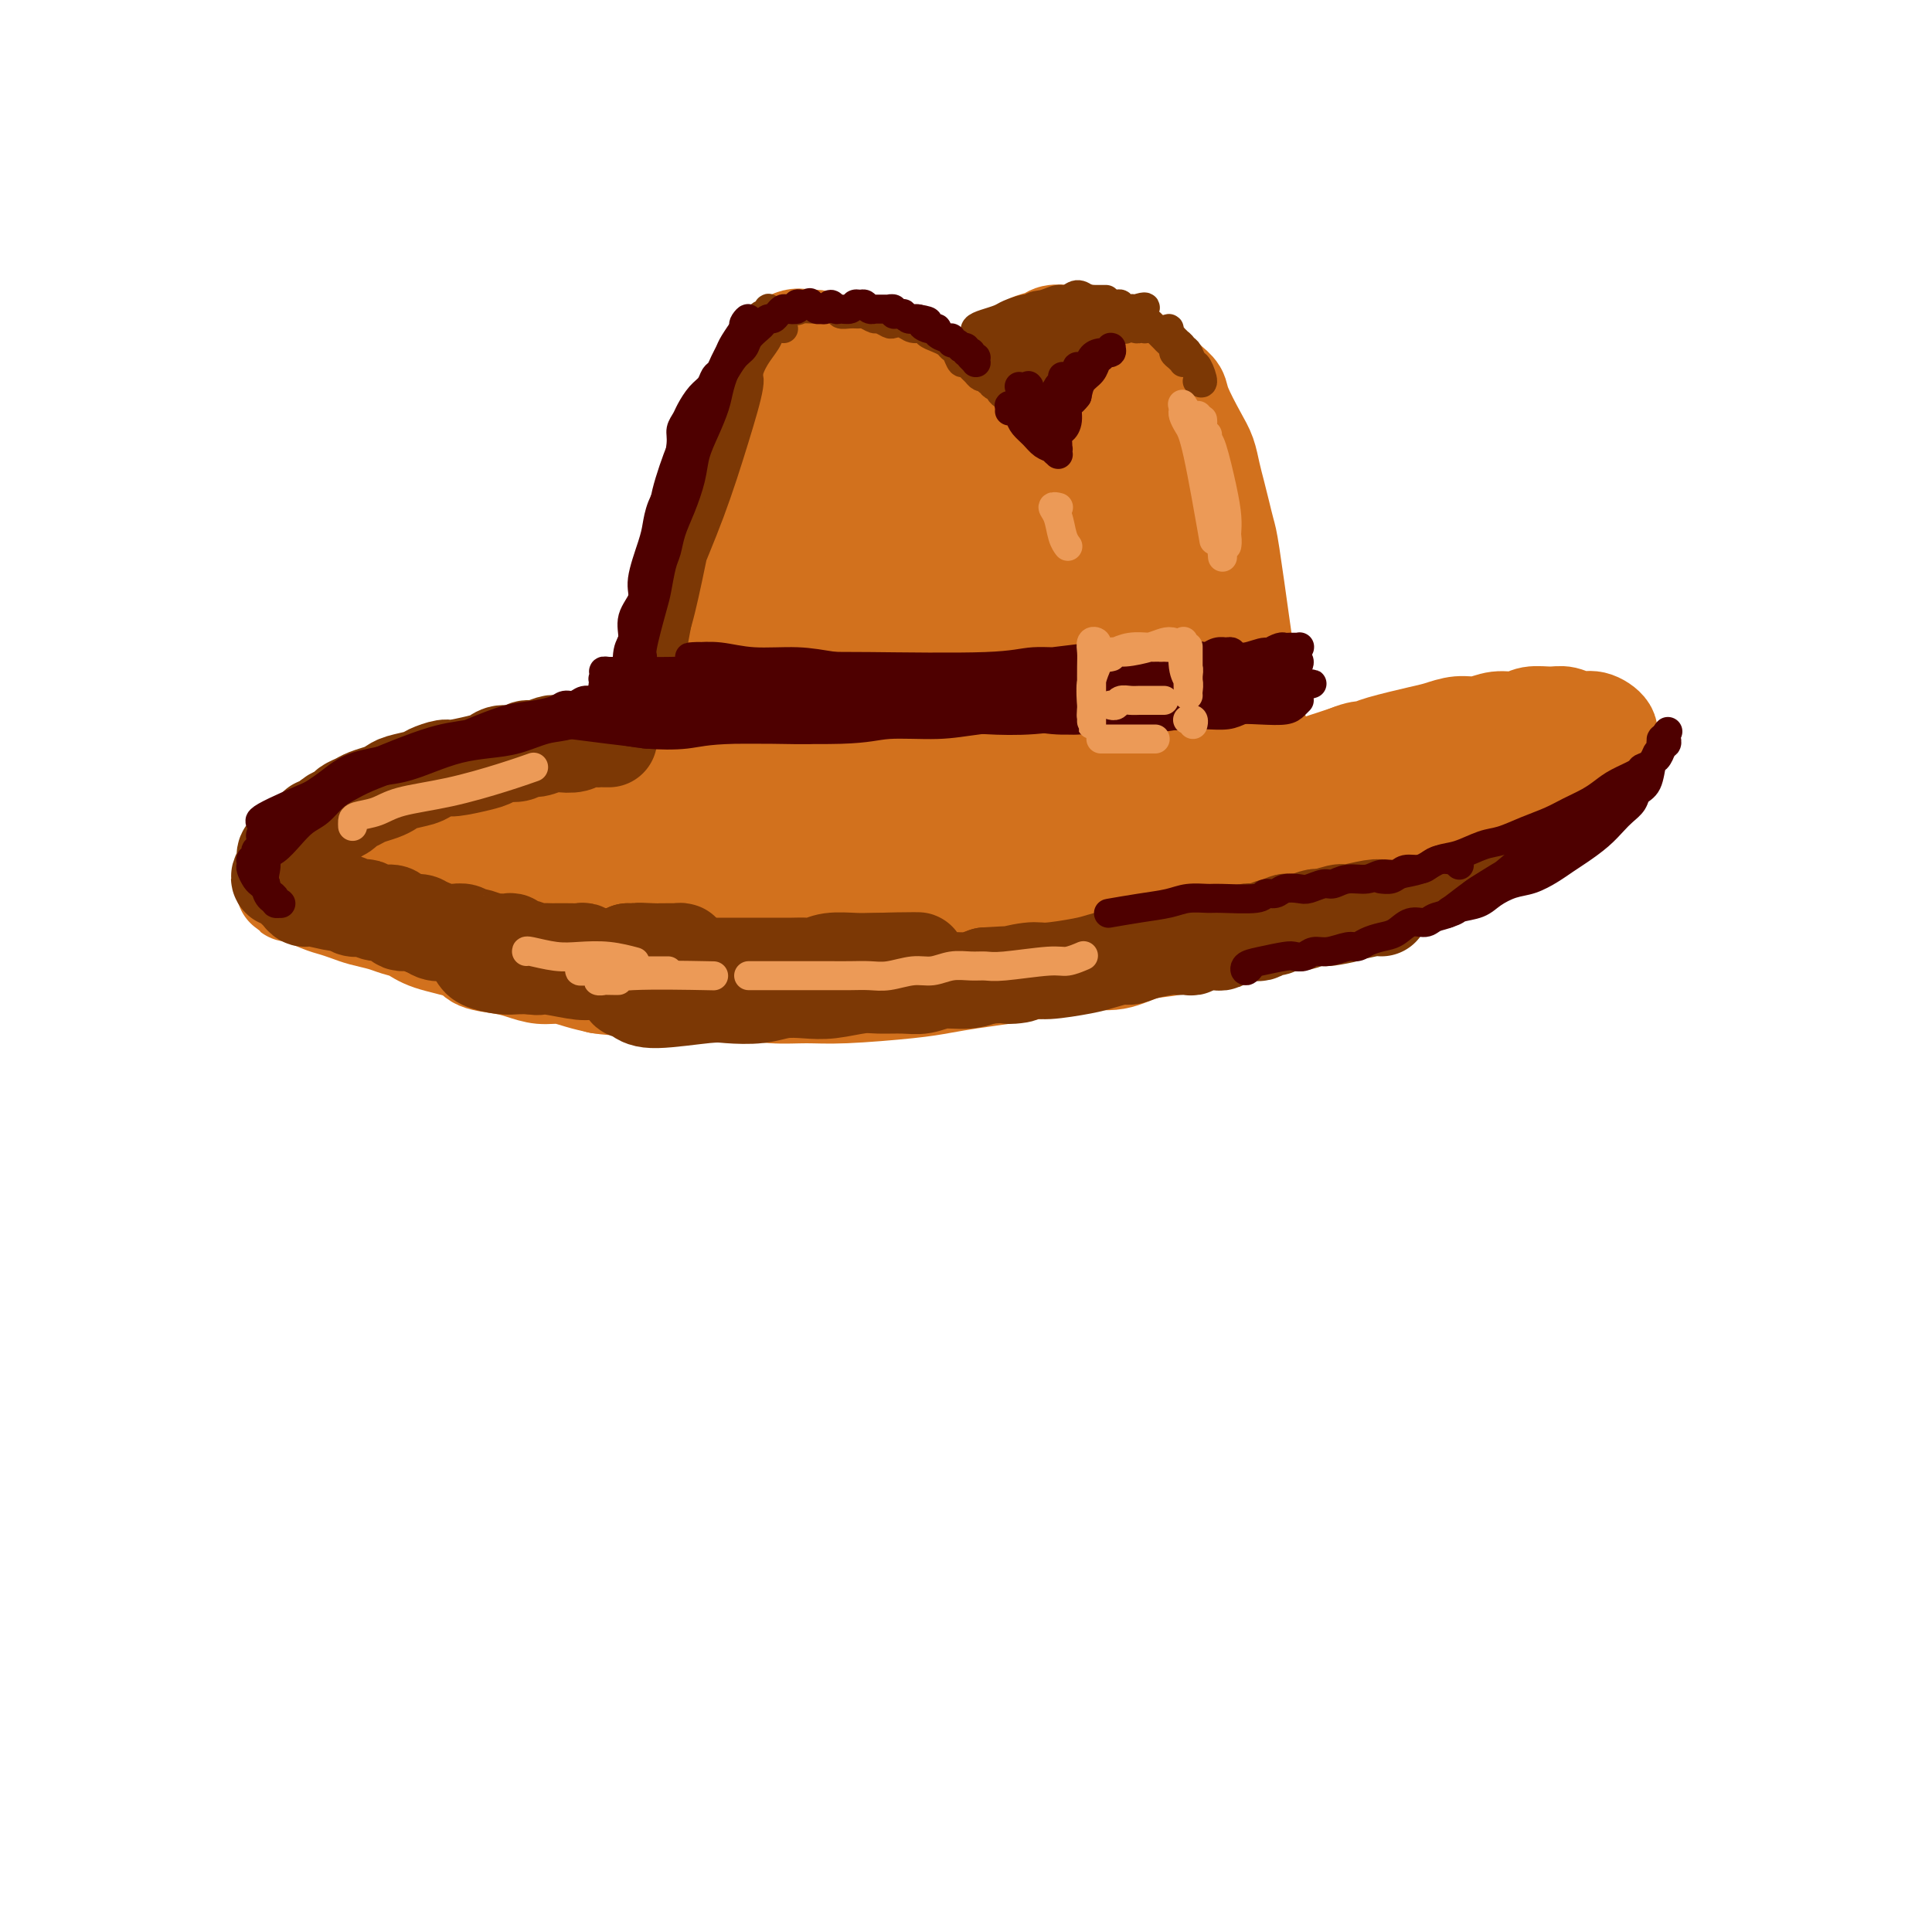<svg viewBox='0 0 400 400' version='1.1' xmlns='http://www.w3.org/2000/svg' xmlns:xlink='http://www.w3.org/1999/xlink'><g fill='none' stroke='rgb(210,113,29)' stroke-width='20' stroke-linecap='round' stroke-linejoin='round'><path d='M153,105c-0.747,-0.236 -1.494,-0.472 -2,-1c-0.506,-0.528 -0.771,-1.347 -1,-2c-0.229,-0.653 -0.424,-1.141 0,-3c0.424,-1.859 1.466,-5.089 2,-7c0.534,-1.911 0.560,-2.502 1,-4c0.440,-1.498 1.293,-3.901 2,-6c0.707,-2.099 1.267,-3.893 2,-5c0.733,-1.107 1.637,-1.527 2,-2c0.363,-0.473 0.184,-1.000 1,-2c0.816,-1.000 2.628,-2.474 4,-3c1.372,-0.526 2.303,-0.105 3,0c0.697,0.105 1.161,-0.105 2,0c0.839,0.105 2.052,0.524 4,1c1.948,0.476 4.630,1.010 6,1c1.370,-0.010 1.427,-0.563 3,0c1.573,0.563 4.663,2.242 6,3c1.337,0.758 0.922,0.595 2,1c1.078,0.405 3.650,1.376 5,2c1.350,0.624 1.479,0.899 2,1c0.521,0.101 1.435,0.029 2,0c0.565,-0.029 0.783,-0.014 1,0'/><path d='M200,79c6.005,1.429 3.016,0.500 2,0c-1.016,-0.500 -0.061,-0.572 1,-1c1.061,-0.428 2.228,-1.214 3,-2c0.772,-0.786 1.150,-1.573 2,-2c0.850,-0.427 2.171,-0.493 3,-1c0.829,-0.507 1.166,-1.456 2,-2c0.834,-0.544 2.166,-0.682 3,-1c0.834,-0.318 1.172,-0.814 2,-1c0.828,-0.186 2.147,-0.061 3,0c0.853,0.061 1.239,0.057 2,0c0.761,-0.057 1.898,-0.166 3,0c1.102,0.166 2.168,0.607 3,1c0.832,0.393 1.430,0.738 2,1c0.570,0.262 1.111,0.440 2,1c0.889,0.560 2.126,1.501 3,2c0.874,0.499 1.384,0.557 2,1c0.616,0.443 1.337,1.273 2,2c0.663,0.727 1.266,1.352 2,2c0.734,0.648 1.597,1.320 2,2c0.403,0.680 0.346,1.367 1,3c0.654,1.633 2.021,4.211 3,6c0.979,1.789 1.572,2.790 2,4c0.428,1.210 0.691,2.628 1,4c0.309,1.372 0.664,2.698 1,4c0.336,1.302 0.654,2.581 1,4c0.346,1.419 0.722,2.978 1,4c0.278,1.022 0.460,1.506 1,5c0.540,3.494 1.440,9.998 2,14c0.560,4.002 0.780,5.501 1,7'/><path d='M258,136c1.422,7.761 0.977,6.163 1,7c0.023,0.837 0.514,4.109 1,6c0.486,1.891 0.969,2.402 1,3c0.031,0.598 -0.389,1.282 -1,1c-0.611,-0.282 -1.414,-1.531 -2,-4c-0.586,-2.469 -0.956,-6.158 -2,-10c-1.044,-3.842 -2.762,-7.838 -4,-12c-1.238,-4.162 -1.995,-8.491 -3,-12c-1.005,-3.509 -2.256,-6.199 -4,-11c-1.744,-4.801 -3.981,-11.714 -5,-15c-1.019,-3.286 -0.821,-2.947 -1,-3c-0.179,-0.053 -0.735,-0.498 -1,0c-0.265,0.498 -0.240,1.941 0,5c0.240,3.059 0.695,7.735 1,13c0.305,5.265 0.460,11.120 1,17c0.540,5.880 1.464,11.786 2,16c0.536,4.214 0.685,6.738 1,8c0.315,1.262 0.796,1.264 1,1c0.204,-0.264 0.129,-0.794 -1,-7c-1.129,-6.206 -3.314,-18.086 -5,-26c-1.686,-7.914 -2.873,-11.860 -4,-16c-1.127,-4.140 -2.195,-8.475 -3,-11c-0.805,-2.525 -1.349,-3.241 -2,-3c-0.651,0.241 -1.409,1.440 -2,4c-0.591,2.560 -1.014,6.480 -1,11c0.014,4.520 0.465,9.640 1,15c0.535,5.360 1.153,10.960 2,15c0.847,4.040 1.924,6.520 3,9'/><path d='M232,137c1.077,6.387 0.768,2.856 1,1c0.232,-1.856 1.005,-2.036 1,-4c-0.005,-1.964 -0.788,-5.711 -2,-10c-1.212,-4.289 -2.854,-9.120 -4,-14c-1.146,-4.880 -1.797,-9.808 -3,-15c-1.203,-5.192 -2.958,-10.649 -4,-12c-1.042,-1.351 -1.371,1.405 -2,5c-0.629,3.595 -1.557,8.029 -2,13c-0.443,4.971 -0.400,10.480 0,17c0.400,6.520 1.155,14.052 2,20c0.845,5.948 1.778,10.311 3,13c1.222,2.689 2.732,3.703 4,3c1.268,-0.703 2.292,-3.122 3,-6c0.708,-2.878 1.100,-6.213 1,-11c-0.100,-4.787 -0.690,-11.024 -2,-17c-1.310,-5.976 -3.338,-11.689 -5,-16c-1.662,-4.311 -2.958,-7.218 -5,-9c-2.042,-1.782 -4.829,-2.437 -7,-2c-2.171,0.437 -3.726,1.968 -5,5c-1.274,3.032 -2.267,7.567 -3,13c-0.733,5.433 -1.208,11.765 -1,18c0.208,6.235 1.097,12.374 2,17c0.903,4.626 1.818,7.741 3,9c1.182,1.259 2.630,0.664 4,-1c1.370,-1.664 2.660,-4.395 3,-8c0.340,-3.605 -0.272,-8.084 -1,-13c-0.728,-4.916 -1.574,-10.267 -3,-16c-1.426,-5.733 -3.434,-11.846 -5,-16c-1.566,-4.154 -2.691,-6.349 -4,-8c-1.309,-1.651 -2.803,-2.757 -4,-2c-1.197,0.757 -2.099,3.379 -3,6'/><path d='M194,97c-1.135,2.966 -2.473,7.379 -3,12c-0.527,4.621 -0.244,9.448 0,15c0.244,5.552 0.449,11.827 1,16c0.551,4.173 1.447,6.242 2,8c0.553,1.758 0.764,3.205 1,-2c0.236,-5.205 0.499,-17.061 0,-25c-0.499,-7.939 -1.758,-11.961 -3,-17c-1.242,-5.039 -2.467,-11.096 -4,-15c-1.533,-3.904 -3.374,-5.655 -5,-6c-1.626,-0.345 -3.036,0.714 -4,4c-0.964,3.286 -1.481,8.797 -2,16c-0.519,7.203 -1.040,16.096 -1,24c0.040,7.904 0.642,14.819 1,19c0.358,4.181 0.470,5.627 1,6c0.530,0.373 1.476,-0.327 2,-3c0.524,-2.673 0.627,-7.320 1,-11c0.373,-3.680 1.016,-6.394 0,-15c-1.016,-8.606 -3.690,-23.103 -5,-30c-1.310,-6.897 -1.255,-6.194 -2,-6c-0.745,0.194 -2.291,-0.120 -4,1c-1.709,1.120 -3.581,3.674 -5,7c-1.419,3.326 -2.384,7.426 -3,13c-0.616,5.574 -0.881,12.624 -1,19c-0.119,6.376 -0.091,12.079 0,16c0.091,3.921 0.245,6.062 1,7c0.755,0.938 2.109,0.674 3,-1c0.891,-1.674 1.317,-4.758 2,-9c0.683,-4.242 1.624,-9.640 2,-15c0.376,-5.360 0.188,-10.680 0,-16'/><path d='M169,109c0.004,-10.226 -0.986,-20.291 -2,-25c-1.014,-4.709 -2.052,-4.061 -3,-3c-0.948,1.061 -1.807,2.536 -3,6c-1.193,3.464 -2.720,8.918 -4,13c-1.280,4.082 -2.312,6.790 -3,17c-0.688,10.210 -1.032,27.920 -1,36c0.032,8.080 0.438,6.531 1,6c0.562,-0.531 1.278,-0.042 2,-2c0.722,-1.958 1.448,-6.363 2,-11c0.552,-4.637 0.930,-9.507 1,-15c0.070,-5.493 -0.170,-11.607 0,-17c0.170,-5.393 0.748,-10.063 1,-14c0.252,-3.937 0.176,-7.141 0,-9c-0.176,-1.859 -0.452,-2.373 -1,-2c-0.548,0.373 -1.367,1.634 -3,5c-1.633,3.366 -4.079,8.837 -6,15c-1.921,6.163 -3.316,13.018 -5,20c-1.684,6.982 -3.658,14.092 -4,22c-0.342,7.908 0.947,16.614 2,19c1.053,2.386 1.870,-1.548 3,-6c1.130,-4.452 2.573,-9.420 4,-15c1.427,-5.580 2.837,-11.770 4,-18c1.163,-6.230 2.080,-12.498 3,-17c0.920,-4.502 1.845,-7.238 2,-9c0.155,-1.762 -0.458,-2.551 -1,-3c-0.542,-0.449 -1.012,-0.557 -2,1c-0.988,1.557 -2.494,4.778 -4,8'/><path d='M152,111c-2.708,6.700 -6.477,18.950 -9,26c-2.523,7.050 -3.798,8.900 -4,14c-0.202,5.100 0.669,13.450 2,16c1.331,2.550 3.121,-0.698 5,-4c1.879,-3.302 3.846,-6.657 6,-10c2.154,-3.343 4.496,-6.675 6,-10c1.504,-3.325 2.171,-6.644 3,-10c0.829,-3.356 1.821,-6.749 2,-9c0.179,-2.251 -0.456,-3.360 -1,-4c-0.544,-0.640 -0.996,-0.810 -2,0c-1.004,0.810 -2.560,2.600 -4,5c-1.440,2.400 -2.765,5.408 -4,9c-1.235,3.592 -2.381,7.766 -3,12c-0.619,4.234 -0.709,8.527 -1,12c-0.291,3.473 -0.781,6.127 2,8c2.781,1.873 8.833,2.963 13,3c4.167,0.037 6.449,-0.981 9,-2c2.551,-1.019 5.371,-2.038 8,-3c2.629,-0.962 5.068,-1.867 7,-3c1.932,-1.133 3.355,-2.493 4,-4c0.645,-1.507 0.510,-3.159 0,-5c-0.510,-1.841 -1.394,-3.870 -3,-6c-1.606,-2.130 -3.934,-4.362 -6,-6c-2.066,-1.638 -3.868,-2.682 -6,-3c-2.132,-0.318 -4.592,0.090 -6,1c-1.408,0.910 -1.764,2.322 -3,4c-1.236,1.678 -3.353,3.622 -1,8c2.353,4.378 9.177,11.189 16,18'/><path d='M182,168c4.862,3.931 9.017,4.759 13,5c3.983,0.241 7.794,-0.106 11,-1c3.206,-0.894 5.807,-2.335 8,-4c2.193,-1.665 3.977,-3.553 5,-6c1.023,-2.447 1.284,-5.453 1,-8c-0.284,-2.547 -1.112,-4.634 -3,-7c-1.888,-2.366 -4.835,-5.010 -8,-7c-3.165,-1.990 -6.547,-3.325 -10,-4c-3.453,-0.675 -6.975,-0.689 -10,0c-3.025,0.689 -5.552,2.080 -8,3c-2.448,0.920 -4.816,1.370 -5,5c-0.184,3.630 1.818,10.440 4,14c2.182,3.560 4.546,3.868 8,5c3.454,1.132 7.997,3.086 12,4c4.003,0.914 7.464,0.786 11,1c3.536,0.214 7.146,0.770 11,0c3.854,-0.770 7.954,-2.867 11,-4c3.046,-1.133 5.040,-1.302 8,-4c2.960,-2.698 6.886,-7.925 8,-11c1.114,-3.075 -0.583,-3.997 -2,-5c-1.417,-1.003 -2.553,-2.086 -4,-3c-1.447,-0.914 -3.205,-1.657 -5,-2c-1.795,-0.343 -3.626,-0.285 -5,0c-1.374,0.285 -2.291,0.797 -3,2c-0.709,1.203 -1.211,3.096 -1,5c0.211,1.904 1.134,3.820 2,6c0.866,2.180 1.676,4.623 4,7c2.324,2.377 6.162,4.689 10,7'/><path d='M245,166c2.051,0.971 2.178,-0.102 3,-1c0.822,-0.898 2.339,-1.622 3,-3c0.661,-1.378 0.466,-3.412 0,-6c-0.466,-2.588 -1.202,-5.731 -2,-9c-0.798,-3.269 -1.657,-6.663 -3,-10c-1.343,-3.337 -3.168,-6.616 -4,-8c-0.832,-1.384 -0.671,-0.872 -1,0c-0.329,0.872 -1.150,2.105 -1,4c0.150,1.895 1.269,4.453 2,8c0.731,3.547 1.072,8.083 2,12c0.928,3.917 2.442,7.214 4,10c1.558,2.786 3.160,5.061 4,6c0.840,0.939 0.919,0.541 1,-1c0.081,-1.541 0.164,-4.224 0,-7c-0.164,-2.776 -0.574,-5.644 -1,-9c-0.426,-3.356 -0.868,-7.199 -1,-10c-0.132,-2.801 0.047,-4.561 0,-6c-0.047,-1.439 -0.321,-2.556 0,-2c0.321,0.556 1.238,2.787 2,5c0.762,2.213 1.368,4.410 2,7c0.632,2.590 1.288,5.574 2,8c0.712,2.426 1.479,4.296 2,6c0.521,1.704 0.797,3.244 1,4c0.203,0.756 0.333,0.727 0,1c-0.333,0.273 -1.131,0.846 -2,1c-0.869,0.154 -1.811,-0.112 -3,0c-1.189,0.112 -2.625,0.604 -4,1c-1.375,0.396 -2.687,0.698 -4,1'/><path d='M247,168c-2.901,0.975 -3.652,1.413 -5,2c-1.348,0.587 -3.293,1.323 -5,2c-1.707,0.677 -3.175,1.294 -5,2c-1.825,0.706 -4.006,1.502 -6,2c-1.994,0.498 -3.802,0.697 -6,1c-2.198,0.303 -4.786,0.711 -7,1c-2.214,0.289 -4.054,0.460 -6,1c-1.946,0.540 -3.998,1.451 -6,2c-2.002,0.549 -3.954,0.738 -6,1c-2.046,0.262 -4.187,0.597 -6,1c-1.813,0.403 -3.299,0.874 -5,1c-1.701,0.126 -3.616,-0.092 -5,0c-1.384,0.092 -2.237,0.495 -5,0c-2.763,-0.495 -7.438,-1.889 -10,-3c-2.562,-1.111 -3.012,-1.939 -4,-3c-0.988,-1.061 -2.512,-2.354 -4,-4c-1.488,-1.646 -2.938,-3.646 -4,-5c-1.062,-1.354 -1.734,-2.064 -3,-4c-1.266,-1.936 -3.125,-5.099 -4,-7c-0.875,-1.901 -0.767,-2.541 -1,-4c-0.233,-1.459 -0.809,-3.738 -1,-5c-0.191,-1.262 0.002,-1.508 0,-4c-0.002,-2.492 -0.197,-7.229 0,-10c0.197,-2.771 0.788,-3.577 1,-5c0.212,-1.423 0.047,-3.464 0,-5c-0.047,-1.536 0.026,-2.567 0,-4c-0.026,-1.433 -0.150,-3.266 0,-5c0.150,-1.734 0.575,-3.367 1,-5'/><path d='M145,111c0.174,-7.985 0.610,-4.447 1,-4c0.390,0.447 0.734,-2.199 1,-4c0.266,-1.801 0.453,-2.759 1,-4c0.547,-1.241 1.453,-2.766 2,-4c0.547,-1.234 0.736,-2.175 1,-3c0.264,-0.825 0.604,-1.532 1,-2c0.396,-0.468 0.849,-0.696 1,-1c0.151,-0.304 -0.001,-0.685 0,-1c0.001,-0.315 0.155,-0.564 0,0c-0.155,0.564 -0.619,1.940 -1,3c-0.381,1.060 -0.678,1.806 -1,3c-0.322,1.194 -0.667,2.838 -1,4c-0.333,1.162 -0.653,1.841 -1,3c-0.347,1.159 -0.722,2.797 -1,4c-0.278,1.203 -0.459,1.972 -1,3c-0.541,1.028 -1.440,2.315 -2,4c-0.560,1.685 -0.780,3.769 -1,5c-0.220,1.231 -0.440,1.610 -1,4c-0.560,2.390 -1.459,6.792 -2,9c-0.541,2.208 -0.722,2.224 -1,3c-0.278,0.776 -0.651,2.314 -1,4c-0.349,1.686 -0.672,3.519 -1,5c-0.328,1.481 -0.662,2.608 -1,4c-0.338,1.392 -0.682,3.047 -1,4c-0.318,0.953 -0.611,1.204 -1,2c-0.389,0.796 -0.874,2.137 -1,3c-0.126,0.863 0.107,1.246 0,2c-0.107,0.754 -0.553,1.877 -1,3'/><path d='M133,160c-3.321,11.441 -1.623,4.544 -1,2c0.623,-2.544 0.171,-0.733 0,0c-0.171,0.733 -0.060,0.390 0,0c0.060,-0.390 0.069,-0.826 0,-1c-0.069,-0.174 -0.215,-0.085 0,0c0.215,0.085 0.790,0.166 1,0c0.210,-0.166 0.056,-0.581 0,-1c-0.056,-0.419 -0.014,-0.844 0,-1c0.014,-0.156 0.001,-0.043 0,0c-0.001,0.043 0.009,0.016 0,0c-0.009,-0.016 -0.039,-0.022 0,0c0.039,0.022 0.147,0.073 0,0c-0.147,-0.073 -0.549,-0.268 -1,0c-0.451,0.268 -0.951,1.000 -1,1c-0.049,-0.000 0.353,-0.732 0,-1c-0.353,-0.268 -1.460,-0.072 -2,0c-0.540,0.072 -0.514,0.019 -1,0c-0.486,-0.019 -1.484,-0.005 -2,0c-0.516,0.005 -0.550,0.001 -1,0c-0.450,-0.001 -1.317,0.000 -2,0c-0.683,-0.000 -1.182,-0.002 -2,0c-0.818,0.002 -1.955,0.008 -3,0c-1.045,-0.008 -1.998,-0.031 -3,0c-1.002,0.031 -2.053,0.116 -3,0c-0.947,-0.116 -1.790,-0.433 -3,0c-1.210,0.433 -2.787,1.617 -4,2c-1.213,0.383 -2.061,-0.033 -3,0c-0.939,0.033 -1.970,0.517 -3,1'/><path d='M99,162c-5.371,0.265 -1.798,-0.072 -2,0c-0.202,0.072 -4.179,0.555 -6,1c-1.821,0.445 -1.487,0.854 -2,1c-0.513,0.146 -1.872,0.030 -3,0c-1.128,-0.030 -2.026,0.027 -3,0c-0.974,-0.027 -2.026,-0.138 -3,0c-0.974,0.138 -1.872,0.523 -3,1c-1.128,0.477 -2.487,1.045 -4,2c-1.513,0.955 -3.178,2.298 -4,3c-0.822,0.702 -0.799,0.762 -1,1c-0.201,0.238 -0.627,0.655 -1,1c-0.373,0.345 -0.693,0.617 -1,1c-0.307,0.383 -0.602,0.877 -1,1c-0.398,0.123 -0.900,-0.124 -1,0c-0.100,0.124 0.202,0.621 0,1c-0.202,0.379 -0.910,0.640 -1,1c-0.090,0.360 0.436,0.817 1,1c0.564,0.183 1.164,0.090 2,0c0.836,-0.090 1.906,-0.179 3,0c1.094,0.179 2.210,0.625 3,1c0.790,0.375 1.253,0.678 2,1c0.747,0.322 1.778,0.664 3,1c1.222,0.336 2.637,0.667 4,1c1.363,0.333 2.675,0.666 4,1c1.325,0.334 2.662,0.667 4,1'/><path d='M89,183c6.296,1.098 9.036,0.344 11,0c1.964,-0.344 3.151,-0.278 6,0c2.849,0.278 7.361,0.769 10,1c2.639,0.231 3.406,0.201 5,0c1.594,-0.201 4.017,-0.575 6,-1c1.983,-0.425 3.526,-0.901 5,-1c1.474,-0.099 2.877,0.180 4,0c1.123,-0.180 1.964,-0.818 3,-1c1.036,-0.182 2.265,0.092 3,0c0.735,-0.092 0.976,-0.549 1,-1c0.024,-0.451 -0.170,-0.894 0,-1c0.170,-0.106 0.704,0.127 0,0c-0.704,-0.127 -2.645,-0.612 -4,-1c-1.355,-0.388 -2.126,-0.678 -3,-1c-0.874,-0.322 -1.853,-0.675 -3,-1c-1.147,-0.325 -2.462,-0.623 -4,-1c-1.538,-0.377 -3.300,-0.834 -5,-1c-1.700,-0.166 -3.337,-0.041 -5,0c-1.663,0.041 -3.351,-0.003 -5,0c-1.649,0.003 -3.258,0.054 -5,0c-1.742,-0.054 -3.618,-0.211 -5,0c-1.382,0.211 -2.271,0.792 -3,1c-0.729,0.208 -1.297,0.042 -2,0c-0.703,-0.042 -1.542,0.038 -2,0c-0.458,-0.038 -0.535,-0.196 -1,0c-0.465,0.196 -1.317,0.745 -2,1c-0.683,0.255 -1.195,0.216 -2,0c-0.805,-0.216 -1.902,-0.608 -3,-1'/><path d='M89,175c-5.573,0.152 -2.005,0.032 -1,0c1.005,-0.032 -0.551,0.025 -2,0c-1.449,-0.025 -2.789,-0.132 -4,0c-1.211,0.132 -2.293,0.504 -4,1c-1.707,0.496 -4.041,1.118 -6,2c-1.959,0.882 -3.545,2.025 -5,3c-1.455,0.975 -2.778,1.782 -4,2c-1.222,0.218 -2.342,-0.154 -3,0c-0.658,0.154 -0.853,0.833 -1,1c-0.147,0.167 -0.244,-0.176 0,0c0.244,0.176 0.831,0.873 1,1c0.169,0.127 -0.080,-0.317 1,0c1.080,0.317 3.489,1.394 5,2c1.511,0.606 2.123,0.740 3,1c0.877,0.260 2.020,0.646 3,1c0.980,0.354 1.798,0.675 3,1c1.202,0.325 2.788,0.653 4,1c1.212,0.347 2.051,0.713 3,1c0.949,0.287 2.007,0.497 3,1c0.993,0.503 1.920,1.300 4,2c2.080,0.700 5.312,1.302 7,2c1.688,0.698 1.834,1.493 3,2c1.166,0.507 3.354,0.727 5,1c1.646,0.273 2.750,0.598 4,1c1.250,0.402 2.644,0.881 4,1c1.356,0.119 2.673,-0.122 4,0c1.327,0.122 2.665,0.606 4,1c1.335,0.394 2.668,0.697 4,1'/><path d='M124,204c4.588,0.713 3.557,-0.004 4,0c0.443,0.004 2.361,0.730 4,1c1.639,0.270 3.000,0.084 4,0c1.000,-0.084 1.638,-0.065 4,0c2.362,0.065 6.448,0.176 9,0c2.552,-0.176 3.571,-0.640 5,-1c1.429,-0.360 3.270,-0.617 5,-1c1.730,-0.383 3.350,-0.891 5,-1c1.650,-0.109 3.328,0.181 5,0c1.672,-0.181 3.336,-0.832 5,-1c1.664,-0.168 3.329,0.148 5,0c1.671,-0.148 3.348,-0.760 5,-1c1.652,-0.240 3.277,-0.107 5,0c1.723,0.107 3.542,0.186 5,0c1.458,-0.186 2.554,-0.639 4,-1c1.446,-0.361 3.241,-0.629 5,-1c1.759,-0.371 3.484,-0.845 5,-1c1.516,-0.155 2.825,0.008 4,0c1.175,-0.008 2.217,-0.187 5,-1c2.783,-0.813 7.309,-2.259 10,-3c2.691,-0.741 3.547,-0.778 5,-1c1.453,-0.222 3.501,-0.630 5,-1c1.499,-0.370 2.448,-0.704 4,-1c1.552,-0.296 3.706,-0.555 5,-1c1.294,-0.445 1.728,-1.078 4,-2c2.272,-0.922 6.382,-2.134 9,-3c2.618,-0.866 3.743,-1.387 5,-2c1.257,-0.613 2.645,-1.318 4,-2c1.355,-0.682 2.678,-1.341 4,-2'/><path d='M272,178c4.784,-2.118 3.743,-1.914 4,-2c0.257,-0.086 1.812,-0.461 3,-1c1.188,-0.539 2.010,-1.243 3,-2c0.990,-0.757 2.149,-1.569 3,-2c0.851,-0.431 1.394,-0.482 2,-1c0.606,-0.518 1.277,-1.505 2,-2c0.723,-0.495 1.500,-0.499 2,-1c0.500,-0.501 0.723,-1.500 1,-2c0.277,-0.500 0.608,-0.502 1,-1c0.392,-0.498 0.846,-1.493 1,-2c0.154,-0.507 0.008,-0.527 0,-1c-0.008,-0.473 0.122,-1.399 0,-2c-0.122,-0.601 -0.497,-0.876 -1,-1c-0.503,-0.124 -1.135,-0.096 -2,0c-0.865,0.096 -1.964,0.260 -3,0c-1.036,-0.260 -2.010,-0.942 -3,-1c-0.990,-0.058 -1.995,0.510 -3,1c-1.005,0.490 -2.009,0.903 -3,1c-0.991,0.097 -1.968,-0.121 -3,0c-1.032,0.121 -2.120,0.582 -3,1c-0.880,0.418 -1.553,0.792 -2,1c-0.447,0.208 -0.667,0.249 -1,0c-0.333,-0.249 -0.778,-0.788 -1,-1c-0.222,-0.212 -0.222,-0.098 0,0c0.222,0.098 0.667,0.181 1,0c0.333,-0.181 0.553,-0.626 1,-1c0.447,-0.374 1.120,-0.678 2,-1c0.880,-0.322 1.966,-0.664 3,-1c1.034,-0.336 2.017,-0.668 3,-1'/><path d='M279,156c2.233,-0.969 3.314,-0.891 4,-1c0.686,-0.109 0.977,-0.406 3,-1c2.023,-0.594 5.779,-1.484 8,-2c2.221,-0.516 2.905,-0.659 4,-1c1.095,-0.341 2.599,-0.880 4,-1c1.401,-0.120 2.700,0.178 4,0c1.300,-0.178 2.602,-0.834 4,-1c1.398,-0.166 2.891,0.156 4,0c1.109,-0.156 1.832,-0.789 3,-1c1.168,-0.211 2.779,0.002 4,0c1.221,-0.002 2.050,-0.218 3,0c0.950,0.218 2.021,0.871 3,1c0.979,0.129 1.867,-0.264 3,0c1.133,0.264 2.512,1.187 3,2c0.488,0.813 0.087,1.516 0,2c-0.087,0.484 0.140,0.749 0,1c-0.140,0.251 -0.648,0.489 -1,1c-0.352,0.511 -0.546,1.296 -1,2c-0.454,0.704 -1.166,1.329 -2,2c-0.834,0.671 -1.790,1.390 -3,2c-1.210,0.610 -2.674,1.111 -4,2c-1.326,0.889 -2.513,2.167 -4,3c-1.487,0.833 -3.274,1.220 -5,2c-1.726,0.780 -3.390,1.954 -5,3c-1.610,1.046 -3.166,1.965 -5,3c-1.834,1.035 -3.945,2.185 -6,3c-2.055,0.815 -4.053,1.296 -6,2c-1.947,0.704 -3.842,1.630 -7,3c-3.158,1.370 -7.579,3.185 -12,5'/><path d='M272,187c-8.474,3.611 -6.659,2.137 -7,2c-0.341,-0.137 -2.838,1.061 -5,2c-2.162,0.939 -3.990,1.618 -6,2c-2.010,0.382 -4.201,0.466 -6,1c-1.799,0.534 -3.204,1.518 -5,2c-1.796,0.482 -3.981,0.462 -6,1c-2.019,0.538 -3.872,1.636 -6,2c-2.128,0.364 -4.533,-0.004 -6,0c-1.467,0.004 -1.998,0.382 -5,1c-3.002,0.618 -8.475,1.476 -12,2c-3.525,0.524 -5.101,0.715 -7,1c-1.899,0.285 -4.119,0.666 -6,1c-1.881,0.334 -3.421,0.622 -7,1c-3.579,0.378 -9.198,0.845 -13,1c-3.802,0.155 -5.789,-0.001 -8,0c-2.211,0.001 -4.646,0.158 -7,0c-2.354,-0.158 -4.627,-0.630 -7,-1c-2.373,-0.370 -4.845,-0.639 -7,-1c-2.155,-0.361 -3.992,-0.816 -6,-1c-2.008,-0.184 -4.187,-0.098 -6,0c-1.813,0.098 -3.258,0.206 -4,0c-0.742,-0.206 -0.779,-0.727 -1,-1c-0.221,-0.273 -0.626,-0.300 0,-1c0.626,-0.700 2.284,-2.074 4,-3c1.716,-0.926 3.491,-1.403 5,-2c1.509,-0.597 2.752,-1.315 8,-3c5.248,-1.685 14.499,-4.339 20,-6c5.501,-1.661 7.250,-2.331 9,-3'/><path d='M175,184c7.878,-2.509 6.572,-1.782 7,-2c0.428,-0.218 2.588,-1.381 4,-2c1.412,-0.619 2.074,-0.693 2,-1c-0.074,-0.307 -0.884,-0.848 -2,-1c-1.116,-0.152 -2.537,0.085 -4,0c-1.463,-0.085 -2.967,-0.492 -8,1c-5.033,1.492 -13.593,4.883 -19,7c-5.407,2.117 -7.660,2.961 -10,4c-2.340,1.039 -4.767,2.274 -8,3c-3.233,0.726 -7.273,0.941 -9,1c-1.727,0.059 -1.142,-0.040 -1,0c0.142,0.040 -0.158,0.218 0,0c0.158,-0.218 0.773,-0.833 1,-1c0.227,-0.167 0.066,0.113 0,0c-0.066,-0.113 -0.039,-0.619 0,-1c0.039,-0.381 0.088,-0.636 0,-1c-0.088,-0.364 -0.315,-0.837 -1,-1c-0.685,-0.163 -1.829,-0.017 -3,0c-1.171,0.017 -2.369,-0.095 -3,0c-0.631,0.095 -0.696,0.396 -1,1c-0.304,0.604 -0.847,1.509 -1,2c-0.153,0.491 0.085,0.566 1,1c0.915,0.434 2.508,1.227 4,2c1.492,0.773 2.885,1.527 4,2c1.115,0.473 1.954,0.666 5,1c3.046,0.334 8.299,0.810 13,1c4.701,0.190 8.851,0.095 13,0'/><path d='M159,200c5.494,-0.025 6.231,-0.588 8,-1c1.769,-0.412 4.572,-0.673 7,-1c2.428,-0.327 4.481,-0.721 7,-1c2.519,-0.279 5.504,-0.442 8,-1c2.496,-0.558 4.503,-1.512 7,-2c2.497,-0.488 5.483,-0.511 8,-1c2.517,-0.489 4.563,-1.445 7,-2c2.437,-0.555 5.264,-0.709 8,-1c2.736,-0.291 5.379,-0.718 8,-1c2.621,-0.282 5.219,-0.417 8,-1c2.781,-0.583 5.744,-1.613 8,-2c2.256,-0.387 3.806,-0.130 8,-1c4.194,-0.870 11.034,-2.867 15,-4c3.966,-1.133 5.060,-1.403 7,-2c1.940,-0.597 4.728,-1.521 7,-2c2.272,-0.479 4.029,-0.514 6,-1c1.971,-0.486 4.157,-1.424 6,-2c1.843,-0.576 3.345,-0.789 5,-1c1.655,-0.211 3.465,-0.420 5,-1c1.535,-0.580 2.795,-1.531 4,-2c1.205,-0.469 2.354,-0.454 4,-1c1.646,-0.546 3.789,-1.652 5,-2c1.211,-0.348 1.490,0.061 2,0c0.510,-0.061 1.251,-0.594 2,-1c0.749,-0.406 1.507,-0.686 2,-1c0.493,-0.314 0.720,-0.661 1,-1c0.280,-0.339 0.614,-0.668 1,-1c0.386,-0.332 0.825,-0.666 1,-1c0.175,-0.334 0.088,-0.667 0,-1'/><path d='M324,161c3.070,-1.693 -0.254,-0.424 -2,0c-1.746,0.424 -1.915,0.004 -3,0c-1.085,-0.004 -3.087,0.410 -5,1c-1.913,0.590 -3.738,1.357 -6,2c-2.262,0.643 -4.961,1.161 -7,2c-2.039,0.839 -3.419,1.999 -5,3c-1.581,1.001 -3.363,1.844 -4,2c-0.637,0.156 -0.129,-0.374 1,-1c1.129,-0.626 2.877,-1.347 5,-2c2.123,-0.653 4.620,-1.237 7,-2c2.380,-0.763 4.644,-1.706 7,-3c2.356,-1.294 4.804,-2.938 7,-4c2.196,-1.062 4.141,-1.540 5,-2c0.859,-0.460 0.631,-0.900 1,-1c0.369,-0.100 1.334,0.141 -1,1c-2.334,0.859 -7.967,2.335 -12,4c-4.033,1.665 -6.467,3.518 -9,5c-2.533,1.482 -5.166,2.592 -10,5c-4.834,2.408 -11.869,6.114 -15,8c-3.131,1.886 -2.357,1.952 -2,2c0.357,0.048 0.297,0.078 1,0c0.703,-0.078 2.170,-0.263 4,-1c1.830,-0.737 4.024,-2.026 6,-3c1.976,-0.974 3.736,-1.632 6,-3c2.264,-1.368 5.033,-3.445 6,-4c0.967,-0.555 0.134,0.413 -1,1c-1.134,0.587 -2.567,0.794 -4,1'/><path d='M294,172c-2.177,0.680 -5.119,1.379 -8,2c-2.881,0.621 -5.700,1.163 -9,2c-3.300,0.837 -7.082,1.968 -11,3c-3.918,1.032 -7.973,1.965 -12,3c-4.027,1.035 -8.028,2.172 -12,3c-3.972,0.828 -7.916,1.346 -11,2c-3.084,0.654 -5.310,1.443 -9,2c-3.690,0.557 -8.845,0.881 -12,1c-3.155,0.119 -4.311,0.032 -5,0c-0.689,-0.032 -0.911,-0.009 -1,0c-0.089,0.009 -0.044,0.005 0,0'/></g>
<g fill='none' stroke='rgb(124,56,5)' stroke-width='20' stroke-linecap='round' stroke-linejoin='round'><path d='M126,153c-0.023,0.000 -0.047,0.000 0,0c0.047,-0.000 0.164,-0.001 0,0c-0.164,0.001 -0.609,0.004 -1,0c-0.391,-0.004 -0.728,-0.015 -1,0c-0.272,0.015 -0.481,0.055 -1,0c-0.519,-0.055 -1.350,-0.207 -2,0c-0.650,0.207 -1.119,0.772 -2,1c-0.881,0.228 -2.174,0.118 -3,0c-0.826,-0.118 -1.184,-0.243 -2,0c-0.816,0.243 -2.091,0.853 -3,1c-0.909,0.147 -1.451,-0.168 -2,0c-0.549,0.168 -1.103,0.820 -2,1c-0.897,0.180 -2.136,-0.110 -3,0c-0.864,0.110 -1.352,0.621 -2,1c-0.648,0.379 -1.456,0.626 -3,1c-1.544,0.374 -3.825,0.874 -5,1c-1.175,0.126 -1.246,-0.121 -2,0c-0.754,0.121 -2.193,0.610 -3,1c-0.807,0.390 -0.982,0.682 -2,1c-1.018,0.318 -2.877,0.663 -4,1c-1.123,0.337 -1.509,0.668 -2,1c-0.491,0.332 -1.086,0.666 -2,1c-0.914,0.334 -2.146,0.667 -3,1c-0.854,0.333 -1.328,0.667 -2,1c-0.672,0.333 -1.541,0.667 -2,1c-0.459,0.333 -0.508,0.667 -1,1c-0.492,0.333 -1.426,0.667 -2,1c-0.574,0.333 -0.787,0.667 -1,1'/><path d='M68,170c-3.630,1.686 -2.205,0.900 -2,1c0.205,0.100 -0.811,1.087 -2,2c-1.189,0.913 -2.552,1.753 -3,2c-0.448,0.247 0.020,-0.099 0,0c-0.020,0.099 -0.528,0.643 -1,1c-0.472,0.357 -0.908,0.526 -1,1c-0.092,0.474 0.160,1.254 0,2c-0.160,0.746 -0.734,1.457 -1,2c-0.266,0.543 -0.226,0.919 0,1c0.226,0.081 0.638,-0.132 1,0c0.362,0.132 0.674,0.609 1,1c0.326,0.391 0.665,0.697 1,1c0.335,0.303 0.668,0.602 1,1c0.332,0.398 0.665,0.895 1,1c0.335,0.105 0.671,-0.182 2,0c1.329,0.182 3.651,0.832 5,1c1.349,0.168 1.725,-0.147 2,0c0.275,0.147 0.448,0.757 1,1c0.552,0.243 1.482,0.121 2,0c0.518,-0.121 0.625,-0.239 1,0c0.375,0.239 1.018,0.834 2,1c0.982,0.166 2.304,-0.099 3,0c0.696,0.099 0.768,0.562 1,1c0.232,0.438 0.626,0.852 1,1c0.374,0.148 0.729,0.029 1,0c0.271,-0.029 0.458,0.031 1,0c0.542,-0.031 1.441,-0.152 2,0c0.559,0.152 0.780,0.576 1,1'/><path d='M88,192c4.836,1.641 1.925,0.244 1,0c-0.925,-0.244 0.137,0.666 1,1c0.863,0.334 1.526,0.093 2,0c0.474,-0.093 0.757,-0.039 1,0c0.243,0.039 0.444,0.062 1,0c0.556,-0.062 1.466,-0.209 2,0c0.534,0.209 0.691,0.774 1,1c0.309,0.226 0.769,0.113 1,0c0.231,-0.113 0.233,-0.228 1,0c0.767,0.228 2.300,0.797 3,1c0.700,0.203 0.567,0.039 1,0c0.433,-0.039 1.433,0.046 2,0c0.567,-0.046 0.700,-0.223 1,0c0.300,0.223 0.767,0.844 1,1c0.233,0.156 0.234,-0.154 1,0c0.766,0.154 2.299,0.773 3,1c0.701,0.227 0.569,0.061 1,0c0.431,-0.061 1.424,-0.016 2,0c0.576,0.016 0.736,0.005 1,0c0.264,-0.005 0.634,-0.002 1,0c0.366,0.002 0.730,0.004 1,0c0.270,-0.004 0.446,-0.015 1,0c0.554,0.015 1.485,0.057 2,0c0.515,-0.057 0.613,-0.214 1,0c0.387,0.214 1.062,0.800 2,1c0.938,0.200 2.137,0.015 3,0c0.863,-0.015 1.389,0.138 2,0c0.611,-0.138 1.305,-0.569 2,-1'/><path d='M130,197c6.794,0.774 2.781,0.207 2,0c-0.781,-0.207 1.672,-0.056 3,0c1.328,0.056 1.533,0.015 2,0c0.467,-0.015 1.197,-0.005 2,0c0.803,0.005 1.678,0.004 2,0c0.322,-0.004 0.092,-0.011 0,0c-0.092,0.011 -0.047,0.042 0,0c0.047,-0.042 0.096,-0.155 -1,0c-1.096,0.155 -3.336,0.577 -5,1c-1.664,0.423 -2.752,0.846 -4,1c-1.248,0.154 -2.655,0.037 -4,0c-1.345,-0.037 -2.628,0.005 -4,0c-1.372,-0.005 -2.831,-0.058 -4,0c-1.169,0.058 -2.046,0.226 -3,0c-0.954,-0.226 -1.985,-0.845 -3,-1c-1.015,-0.155 -2.016,0.153 -3,0c-0.984,-0.153 -1.952,-0.769 -3,-1c-1.048,-0.231 -2.176,-0.077 -3,0c-0.824,0.077 -1.345,0.076 -2,0c-0.655,-0.076 -1.445,-0.227 -2,0c-0.555,0.227 -0.876,0.831 -1,1c-0.124,0.169 -0.053,-0.098 0,0c0.053,0.098 0.086,0.562 1,1c0.914,0.438 2.708,0.849 4,1c1.292,0.151 2.084,0.043 3,0c0.916,-0.043 1.958,-0.022 3,0'/><path d='M110,200c1.910,0.408 1.685,-0.073 3,0c1.315,0.073 4.169,0.699 6,1c1.831,0.301 2.639,0.277 4,0c1.361,-0.277 3.274,-0.806 5,-1c1.726,-0.194 3.265,-0.052 6,0c2.735,0.052 6.666,0.014 9,0c2.334,-0.014 3.071,-0.004 4,0c0.929,0.004 2.049,0.001 3,0c0.951,-0.001 1.734,-0.000 3,0c1.266,0.000 3.014,-0.000 4,0c0.986,0.000 1.208,0.001 2,0c0.792,-0.001 2.152,-0.004 3,0c0.848,0.004 1.182,0.015 2,0c0.818,-0.015 2.120,-0.057 3,0c0.880,0.057 1.338,0.211 2,0c0.662,-0.211 1.528,-0.789 3,-1c1.472,-0.211 3.550,-0.057 5,0c1.450,0.057 2.272,0.015 3,0c0.728,-0.015 1.362,-0.004 2,0c0.638,0.004 1.281,0.001 2,0c0.719,-0.001 1.514,-0.000 2,0c0.486,0.000 0.664,0.000 1,0c0.336,-0.000 0.830,-0.000 1,0c0.170,0.000 0.015,0.000 0,0c-0.015,-0.000 0.111,-0.000 0,0c-0.111,0.000 -0.460,0.000 -1,0c-0.540,-0.000 -1.270,-0.000 -2,0'/><path d='M185,199c11.064,-0.198 1.224,-0.193 -3,0c-4.224,0.193 -2.830,0.572 -4,1c-1.170,0.428 -4.902,0.903 -7,1c-2.098,0.097 -2.563,-0.184 -4,0c-1.437,0.184 -3.848,0.833 -6,1c-2.152,0.167 -4.046,-0.148 -6,0c-1.954,0.148 -3.969,0.758 -6,1c-2.031,0.242 -4.079,0.116 -6,0c-1.921,-0.116 -3.716,-0.223 -5,0c-1.284,0.223 -2.059,0.777 -3,1c-0.941,0.223 -2.050,0.115 -3,0c-0.950,-0.115 -1.741,-0.236 -2,0c-0.259,0.236 0.013,0.830 0,1c-0.013,0.170 -0.313,-0.084 0,0c0.313,0.084 1.237,0.507 2,1c0.763,0.493 1.364,1.057 4,1c2.636,-0.057 7.306,-0.733 10,-1c2.694,-0.267 3.411,-0.123 5,0c1.589,0.123 4.049,0.225 6,0c1.951,-0.225 3.391,-0.778 5,-1c1.609,-0.222 3.385,-0.112 5,0c1.615,0.112 3.068,0.227 5,0c1.932,-0.227 4.343,-0.797 6,-1c1.657,-0.203 2.561,-0.040 4,0c1.439,0.040 3.413,-0.045 5,0c1.587,0.045 2.786,0.218 4,0c1.214,-0.218 2.442,-0.828 4,-1c1.558,-0.172 3.445,0.094 5,0c1.555,-0.094 2.777,-0.547 4,-1'/><path d='M204,202c11.447,-0.709 6.066,0.017 5,0c-1.066,-0.017 2.183,-0.779 4,-1c1.817,-0.221 2.202,0.099 4,0c1.798,-0.099 5.010,-0.618 7,-1c1.990,-0.382 2.757,-0.628 4,-1c1.243,-0.372 2.962,-0.870 4,-1c1.038,-0.130 1.395,0.109 2,0c0.605,-0.109 1.457,-0.564 3,-1c1.543,-0.436 3.778,-0.853 5,-1c1.222,-0.147 1.430,-0.025 2,0c0.570,0.025 1.501,-0.046 2,0c0.499,0.046 0.566,0.210 1,0c0.434,-0.210 1.233,-0.792 2,-1c0.767,-0.208 1.500,-0.041 2,0c0.500,0.041 0.767,-0.045 1,0c0.233,0.045 0.434,0.222 1,0c0.566,-0.222 1.499,-0.843 2,-1c0.501,-0.157 0.572,0.150 1,0c0.428,-0.150 1.213,-0.757 2,-1c0.787,-0.243 1.577,-0.121 2,0c0.423,0.121 0.480,0.242 1,0c0.520,-0.242 1.503,-0.849 2,-1c0.497,-0.151 0.508,0.152 1,0c0.492,-0.152 1.466,-0.759 2,-1c0.534,-0.241 0.628,-0.116 1,0c0.372,0.116 1.023,0.224 2,0c0.977,-0.224 2.279,-0.778 3,-1c0.721,-0.222 0.860,-0.111 1,0'/><path d='M273,190c11.019,-1.791 4.067,-0.270 2,0c-2.067,0.270 0.753,-0.712 2,-1c1.247,-0.288 0.923,0.119 2,0c1.077,-0.119 3.557,-0.764 5,-1c1.443,-0.236 1.850,-0.064 2,0c0.150,0.064 0.043,0.018 0,0c-0.043,-0.018 -0.021,-0.009 0,0'/></g>
<g fill='none' stroke='rgb(124,56,5)' stroke-width='6' stroke-linecap='round' stroke-linejoin='round'><path d='M263,191c-0.301,0.027 -0.603,0.055 -1,0c-0.397,-0.055 -0.890,-0.191 -1,0c-0.110,0.191 0.161,0.710 1,1c0.839,0.290 2.245,0.350 4,0c1.755,-0.350 3.860,-1.109 6,-2c2.140,-0.891 4.314,-1.916 7,-3c2.686,-1.084 5.884,-2.229 9,-3c3.116,-0.771 6.151,-1.167 9,-2c2.849,-0.833 5.512,-2.104 8,-3c2.488,-0.896 4.801,-1.419 7,-2c2.199,-0.581 4.283,-1.222 6,-2c1.717,-0.778 3.065,-1.695 4,-2c0.935,-0.305 1.457,0.000 1,0c-0.457,-0.000 -1.893,-0.306 -3,0c-1.107,0.306 -1.885,1.224 -3,2c-1.115,0.776 -2.568,1.409 -4,2c-1.432,0.591 -2.844,1.141 -5,2c-2.156,0.859 -5.057,2.026 -8,3c-2.943,0.974 -5.929,1.754 -9,3c-3.071,1.246 -6.227,2.957 -9,4c-2.773,1.043 -5.162,1.419 -7,2c-1.838,0.581 -3.125,1.366 -4,2c-0.875,0.634 -1.339,1.118 -1,1c0.339,-0.118 1.483,-0.836 3,-2c1.517,-1.164 3.409,-2.773 6,-4c2.591,-1.227 5.880,-2.071 9,-3c3.120,-0.929 6.071,-1.942 9,-3c2.929,-1.058 5.837,-2.159 9,-3c3.163,-0.841 6.582,-1.420 10,-2'/><path d='M316,177c7.098,-2.498 2.343,-0.742 0,0c-2.343,0.742 -2.273,0.470 -3,1c-0.727,0.530 -2.250,1.861 -4,3c-1.750,1.139 -3.725,2.085 -6,3c-2.275,0.915 -4.848,1.798 -7,3c-2.152,1.202 -3.881,2.723 -7,4c-3.119,1.277 -7.628,2.309 -10,3c-2.372,0.691 -2.608,1.041 -1,0c1.608,-1.041 5.060,-3.474 8,-5c2.940,-1.526 5.366,-2.146 8,-3c2.634,-0.854 5.474,-1.943 8,-3c2.526,-1.057 4.737,-2.081 7,-3c2.263,-0.919 4.579,-1.735 6,-2c1.421,-0.265 1.948,0.019 2,0c0.052,-0.019 -0.371,-0.340 -1,0c-0.629,0.340 -1.464,1.340 -3,2c-1.536,0.660 -3.774,0.979 -6,2c-2.226,1.021 -4.441,2.744 -7,4c-2.559,1.256 -5.463,2.044 -8,3c-2.537,0.956 -4.706,2.080 -7,3c-2.294,0.920 -4.713,1.635 -6,2c-1.287,0.365 -1.441,0.379 -1,0c0.441,-0.379 1.479,-1.153 3,-2c1.521,-0.847 3.526,-1.768 6,-3c2.474,-1.232 5.416,-2.773 8,-4c2.584,-1.227 4.811,-2.138 7,-3c2.189,-0.862 4.340,-1.675 8,-3c3.660,-1.325 8.830,-3.163 14,-5'/><path d='M324,174c7.369,-3.262 3.290,-1.418 2,-1c-1.290,0.418 0.209,-0.590 1,-1c0.791,-0.410 0.874,-0.223 0,0c-0.874,0.223 -2.705,0.483 -4,1c-1.295,0.517 -2.053,1.290 -6,3c-3.947,1.710 -11.083,4.355 -15,6c-3.917,1.645 -4.614,2.288 -6,3c-1.386,0.712 -3.461,1.493 -4,2c-0.539,0.507 0.459,0.739 2,0c1.541,-0.739 3.627,-2.449 6,-4c2.373,-1.551 5.034,-2.944 8,-4c2.966,-1.056 6.238,-1.775 9,-3c2.762,-1.225 5.015,-2.956 7,-4c1.985,-1.044 3.702,-1.403 5,-2c1.298,-0.597 2.178,-1.434 3,-2c0.822,-0.566 1.585,-0.861 0,0c-1.585,0.861 -5.520,2.877 -8,4c-2.480,1.123 -3.507,1.353 -5,2c-1.493,0.647 -3.454,1.711 -4,2c-0.546,0.289 0.323,-0.196 2,-1c1.677,-0.804 4.161,-1.927 7,-3c2.839,-1.073 6.034,-2.097 8,-3c1.966,-0.903 2.705,-1.687 3,-2c0.295,-0.313 0.148,-0.157 0,0'/><path d='M134,152c0.084,-0.051 0.168,-0.103 0,0c-0.168,0.103 -0.588,0.359 -1,0c-0.412,-0.359 -0.815,-1.334 -1,-2c-0.185,-0.666 -0.151,-1.022 0,-2c0.151,-0.978 0.418,-2.576 1,-5c0.582,-2.424 1.478,-5.673 2,-8c0.522,-2.327 0.671,-3.730 2,-8c1.329,-4.270 3.839,-11.405 5,-15c1.161,-3.595 0.974,-3.650 1,-4c0.026,-0.350 0.266,-0.994 0,-1c-0.266,-0.006 -1.039,0.625 -2,5c-0.961,4.375 -2.110,12.495 -3,18c-0.890,5.505 -1.520,8.394 -2,11c-0.480,2.606 -0.809,4.930 -1,6c-0.191,1.070 -0.244,0.885 0,1c0.244,0.115 0.784,0.530 2,-4c1.216,-4.530 3.109,-14.006 4,-20c0.891,-5.994 0.779,-8.506 1,-12c0.221,-3.494 0.776,-7.970 1,-11c0.224,-3.030 0.117,-4.614 0,-5c-0.117,-0.386 -0.245,0.426 -1,2c-0.755,1.574 -2.139,3.911 -3,7c-0.861,3.089 -1.200,6.931 -2,11c-0.800,4.069 -2.062,8.365 -3,13c-0.938,4.635 -1.554,9.610 -2,13c-0.446,3.390 -0.723,5.195 -1,7'/><path d='M131,149c-0.702,6.265 3.542,-4.574 6,-11c2.458,-6.426 3.130,-8.441 4,-12c0.870,-3.559 1.938,-8.663 3,-14c1.062,-5.337 2.118,-10.908 3,-15c0.882,-4.092 1.591,-6.704 2,-8c0.409,-1.296 0.519,-1.275 0,-1c-0.519,0.275 -1.667,0.805 -3,3c-1.333,2.195 -2.850,6.054 -4,9c-1.150,2.946 -1.933,4.979 -4,12c-2.067,7.021 -5.419,19.028 -7,25c-1.581,5.972 -1.390,5.907 -1,6c0.390,0.093 0.978,0.344 2,-1c1.022,-1.344 2.478,-4.282 4,-8c1.522,-3.718 3.110,-8.215 5,-13c1.890,-4.785 4.081,-9.859 6,-15c1.919,-5.141 3.568,-10.351 5,-15c1.432,-4.649 2.649,-8.738 3,-11c0.351,-2.262 -0.165,-2.697 -1,-1c-0.835,1.697 -1.991,5.527 -3,8c-1.009,2.473 -1.873,3.588 -5,12c-3.127,8.412 -8.518,24.122 -11,32c-2.482,7.878 -2.054,7.924 -2,8c0.054,0.076 -0.264,0.183 0,-1c0.264,-1.183 1.112,-3.654 2,-7c0.888,-3.346 1.815,-7.567 3,-12c1.185,-4.433 2.627,-9.078 4,-14c1.373,-4.922 2.678,-10.121 4,-14c1.322,-3.879 2.661,-6.440 4,-9'/><path d='M150,82c3.484,-9.824 3.692,-5.883 4,-5c0.308,0.883 0.714,-1.290 1,-2c0.286,-0.710 0.453,0.043 0,1c-0.453,0.957 -1.526,2.118 -2,3c-0.474,0.882 -0.349,1.486 -2,7c-1.651,5.514 -5.077,15.939 -7,22c-1.923,6.061 -2.344,7.758 -3,9c-0.656,1.242 -1.546,2.031 -2,3c-0.454,0.969 -0.473,2.120 0,0c0.473,-2.120 1.439,-7.509 2,-11c0.561,-3.491 0.717,-5.084 1,-7c0.283,-1.916 0.692,-4.155 1,-6c0.308,-1.845 0.516,-3.296 1,-5c0.484,-1.704 1.244,-3.661 2,-5c0.756,-1.339 1.507,-2.061 2,-3c0.493,-0.939 0.726,-2.094 1,-3c0.274,-0.906 0.588,-1.564 1,-2c0.412,-0.436 0.922,-0.652 1,-1c0.078,-0.348 -0.278,-0.828 0,-1c0.278,-0.172 1.188,-0.035 2,-1c0.812,-0.965 1.526,-3.032 2,-4c0.474,-0.968 0.708,-0.836 1,-1c0.292,-0.164 0.641,-0.622 1,-1c0.359,-0.378 0.726,-0.676 1,-1c0.274,-0.324 0.455,-0.675 1,-1c0.545,-0.325 1.454,-0.626 2,-1c0.546,-0.374 0.727,-0.821 1,-1c0.273,-0.179 0.636,-0.089 1,0'/><path d='M163,65c3.054,-3.474 2.190,-1.659 2,-1c-0.190,0.659 0.295,0.162 1,0c0.705,-0.162 1.632,0.009 3,0c1.368,-0.009 3.177,-0.200 4,0c0.823,0.200 0.658,0.790 1,1c0.342,0.210 1.190,0.041 2,0c0.810,-0.041 1.583,0.045 2,0c0.417,-0.045 0.478,-0.222 1,0c0.522,0.222 1.505,0.843 2,1c0.495,0.157 0.502,-0.150 1,0c0.498,0.150 1.485,0.757 2,1c0.515,0.243 0.557,0.121 1,0c0.443,-0.121 1.287,-0.240 2,0c0.713,0.240 1.294,0.838 2,1c0.706,0.162 1.537,-0.111 2,0c0.463,0.111 0.558,0.606 1,1c0.442,0.394 1.232,0.688 2,1c0.768,0.312 1.515,0.643 2,1c0.485,0.357 0.707,0.740 1,1c0.293,0.260 0.656,0.398 1,1c0.344,0.602 0.670,1.668 1,2c0.330,0.332 0.666,-0.069 1,0c0.334,0.069 0.667,0.607 1,1c0.333,0.393 0.667,0.641 1,1c0.333,0.359 0.667,0.827 1,1c0.333,0.173 0.667,0.049 1,0c0.333,-0.049 0.667,-0.025 1,0'/><path d='M205,78c2.475,1.772 0.663,1.203 0,1c-0.663,-0.203 -0.178,-0.040 0,0c0.178,0.040 0.048,-0.043 0,0c-0.048,0.043 -0.014,0.210 0,0c0.014,-0.210 0.006,-0.798 0,-1c-0.006,-0.202 -0.012,-0.016 0,0c0.012,0.016 0.041,-0.136 0,0c-0.041,0.136 -0.152,0.561 0,1c0.152,0.439 0.565,0.891 1,1c0.435,0.109 0.890,-0.124 1,0c0.110,0.124 -0.125,0.607 0,1c0.125,0.393 0.612,0.698 1,1c0.388,0.302 0.678,0.603 1,1c0.322,0.397 0.674,0.892 1,1c0.326,0.108 0.624,-0.170 1,0c0.376,0.170 0.829,0.788 1,1c0.171,0.212 0.060,0.018 0,0c-0.060,-0.018 -0.068,0.139 0,0c0.068,-0.139 0.210,-0.576 0,-1c-0.210,-0.424 -0.774,-0.835 -1,-1c-0.226,-0.165 -0.113,-0.082 0,0'/><path d='M202,69c0.039,0.089 0.078,0.179 0,0c-0.078,-0.179 -0.273,-0.626 0,-1c0.273,-0.374 1.016,-0.675 2,-1c0.984,-0.325 2.211,-0.676 3,-1c0.789,-0.324 1.140,-0.623 2,-1c0.860,-0.377 2.229,-0.834 3,-1c0.771,-0.166 0.943,-0.042 1,0c0.057,0.042 -0.000,0.001 0,0c0.000,-0.001 0.058,0.036 -1,1c-1.058,0.964 -3.231,2.854 -5,4c-1.769,1.146 -3.133,1.549 -4,2c-0.867,0.451 -1.236,0.952 -1,1c0.236,0.048 1.077,-0.356 2,-1c0.923,-0.644 1.928,-1.529 3,-2c1.072,-0.471 2.211,-0.530 3,-1c0.789,-0.470 1.227,-1.351 2,-2c0.773,-0.649 1.882,-1.065 2,-1c0.118,0.065 -0.754,0.611 -1,1c-0.246,0.389 0.136,0.621 -1,2c-1.136,1.379 -3.788,3.906 -5,5c-1.212,1.094 -0.983,0.755 -1,1c-0.017,0.245 -0.282,1.074 0,1c0.282,-0.074 1.109,-1.050 2,-2c0.891,-0.950 1.847,-1.873 3,-3c1.153,-1.127 2.503,-2.457 3,-3c0.497,-0.543 0.142,-0.298 0,0c-0.142,0.298 -0.071,0.649 0,1'/><path d='M214,68c0.961,-0.249 -0.137,1.630 -1,3c-0.863,1.370 -1.493,2.231 -2,3c-0.507,0.769 -0.892,1.445 -1,2c-0.108,0.555 0.062,0.988 0,1c-0.062,0.012 -0.356,-0.397 0,-1c0.356,-0.603 1.364,-1.401 2,-2c0.636,-0.599 0.902,-0.998 1,-1c0.098,-0.002 0.030,0.392 0,1c-0.030,0.608 -0.022,1.431 0,2c0.022,0.569 0.058,0.885 0,2c-0.058,1.115 -0.212,3.031 0,4c0.212,0.969 0.789,0.993 1,1c0.211,0.007 0.058,-0.001 0,0c-0.058,0.001 -0.019,0.011 0,0c0.019,-0.011 0.019,-0.045 0,0c-0.019,0.045 -0.058,0.167 0,0c0.058,-0.167 0.212,-0.625 0,-1c-0.212,-0.375 -0.790,-0.667 -1,-1c-0.210,-0.333 -0.053,-0.708 0,-1c0.053,-0.292 0.002,-0.502 0,-1c-0.002,-0.498 0.045,-1.284 0,-2c-0.045,-0.716 -0.181,-1.361 0,-2c0.181,-0.639 0.678,-1.270 1,-2c0.322,-0.730 0.470,-1.557 1,-2c0.530,-0.443 1.441,-0.500 2,-1c0.559,-0.500 0.766,-1.442 1,-2c0.234,-0.558 0.495,-0.731 1,-1c0.505,-0.269 1.252,-0.635 2,-1'/><path d='M221,66c1.431,-1.801 1.010,-1.803 1,-2c-0.010,-0.197 0.392,-0.589 1,-1c0.608,-0.411 1.421,-0.842 2,-1c0.579,-0.158 0.925,-0.042 1,0c0.075,0.042 -0.120,0.011 0,0c0.120,-0.011 0.555,-0.003 1,0c0.445,0.003 0.901,0.001 1,0c0.099,-0.001 -0.159,-0.000 0,0c0.159,0.000 0.734,-0.000 1,0c0.266,0.000 0.222,0.000 0,0c-0.222,-0.000 -0.622,-0.001 -1,0c-0.378,0.001 -0.734,0.003 -1,0c-0.266,-0.003 -0.441,-0.012 -1,0c-0.559,0.012 -1.501,0.045 -2,0c-0.499,-0.045 -0.556,-0.167 -1,0c-0.444,0.167 -1.274,0.622 -2,1c-0.726,0.378 -1.346,0.678 -2,1c-0.654,0.322 -1.341,0.664 -2,1c-0.659,0.336 -1.290,0.664 -2,1c-0.710,0.336 -1.501,0.678 -2,1c-0.499,0.322 -0.708,0.623 -1,1c-0.292,0.377 -0.669,0.831 -1,1c-0.331,0.169 -0.617,0.053 -1,0c-0.383,-0.053 -0.864,-0.041 -1,0c-0.136,0.041 0.074,0.113 0,0c-0.074,-0.113 -0.432,-0.412 0,-1c0.432,-0.588 1.655,-1.466 2,-2c0.345,-0.534 -0.187,-0.724 0,-1c0.187,-0.276 1.094,-0.638 2,-1'/><path d='M213,64c1.142,-0.934 1.997,-0.769 3,-1c1.003,-0.231 2.152,-0.856 3,-1c0.848,-0.144 1.394,0.195 2,0c0.606,-0.195 1.273,-0.924 2,-1c0.727,-0.076 1.515,0.502 2,1c0.485,0.498 0.666,0.918 1,1c0.334,0.082 0.822,-0.173 1,0c0.178,0.173 0.048,0.775 0,1c-0.048,0.225 -0.012,0.074 0,0c0.012,-0.074 0.000,-0.072 0,0c-0.000,0.072 0.011,0.216 0,0c-0.011,-0.216 -0.044,-0.790 0,-1c0.044,-0.210 0.166,-0.057 0,0c-0.166,0.057 -0.621,0.017 -1,0c-0.379,-0.017 -0.682,-0.012 -1,0c-0.318,0.012 -0.652,0.030 -1,0c-0.348,-0.030 -0.709,-0.106 -1,0c-0.291,0.106 -0.512,0.396 -1,1c-0.488,0.604 -1.245,1.522 -2,2c-0.755,0.478 -1.509,0.516 -2,1c-0.491,0.484 -0.720,1.415 -1,2c-0.280,0.585 -0.611,0.826 -1,1c-0.389,0.174 -0.835,0.283 -1,1c-0.165,0.717 -0.048,2.042 0,3c0.048,0.958 0.027,1.550 0,2c-0.027,0.450 -0.059,0.760 0,1c0.059,0.240 0.208,0.411 0,1c-0.208,0.589 -0.774,1.597 -1,2c-0.226,0.403 -0.113,0.202 0,0'/><path d='M214,80c-0.202,1.719 -0.206,1.518 0,1c0.206,-0.518 0.622,-1.352 1,-2c0.378,-0.648 0.717,-1.111 1,-2c0.283,-0.889 0.511,-2.204 1,-3c0.489,-0.796 1.241,-1.072 2,-2c0.759,-0.928 1.526,-2.510 2,-3c0.474,-0.490 0.656,0.110 1,0c0.344,-0.110 0.851,-0.929 1,-1c0.149,-0.071 -0.062,0.606 0,1c0.062,0.394 0.395,0.504 0,1c-0.395,0.496 -1.517,1.376 -2,2c-0.483,0.624 -0.325,0.991 -1,2c-0.675,1.009 -2.181,2.659 -3,4c-0.819,1.341 -0.952,2.374 -1,3c-0.048,0.626 -0.013,0.844 0,1c0.013,0.156 0.003,0.249 0,1c-0.003,0.751 -0.001,2.160 0,3c0.001,0.840 -0.001,1.113 0,1c0.001,-0.113 0.003,-0.610 0,-1c-0.003,-0.390 -0.012,-0.671 0,-1c0.012,-0.329 0.045,-0.704 0,-1c-0.045,-0.296 -0.167,-0.512 0,-1c0.167,-0.488 0.622,-1.247 1,-2c0.378,-0.753 0.679,-1.501 1,-2c0.321,-0.499 0.660,-0.750 1,-1'/><path d='M219,78c0.600,-1.598 0.598,-1.594 1,-2c0.402,-0.406 1.206,-1.223 2,-2c0.794,-0.777 1.579,-1.514 2,-2c0.421,-0.486 0.480,-0.723 1,-1c0.520,-0.277 1.502,-0.596 2,-1c0.498,-0.404 0.511,-0.893 1,-1c0.489,-0.107 1.455,0.169 2,0c0.545,-0.169 0.668,-0.782 1,-1c0.332,-0.218 0.874,-0.041 1,0c0.126,0.041 -0.163,-0.055 0,0c0.163,0.055 0.780,0.260 1,0c0.220,-0.260 0.045,-0.983 0,-1c-0.045,-0.017 0.040,0.674 0,1c-0.040,0.326 -0.204,0.287 0,0c0.204,-0.287 0.777,-0.823 1,-1c0.223,-0.177 0.097,0.005 0,0c-0.097,-0.005 -0.166,-0.198 0,0c0.166,0.198 0.565,0.786 1,1c0.435,0.214 0.905,0.054 1,0c0.095,-0.054 -0.184,-0.000 0,0c0.184,0.000 0.830,-0.052 1,0c0.170,0.052 -0.135,0.207 0,0c0.135,-0.207 0.712,-0.777 1,-1c0.288,-0.223 0.287,-0.098 0,0c-0.287,0.098 -0.860,0.171 -1,0c-0.140,-0.171 0.155,-0.584 0,-1c-0.155,-0.416 -0.758,-0.833 -1,-1c-0.242,-0.167 -0.121,-0.083 0,0'/><path d='M236,65c2.512,-2.238 0.292,-1.332 -1,-1c-1.292,0.332 -1.658,0.089 -2,0c-0.342,-0.089 -0.662,-0.023 -1,0c-0.338,0.023 -0.694,0.002 -1,0c-0.306,-0.002 -0.562,0.014 -1,0c-0.438,-0.014 -1.056,-0.057 -1,0c0.056,0.057 0.788,0.216 1,0c0.212,-0.216 -0.095,-0.806 0,-1c0.095,-0.194 0.593,0.007 1,0c0.407,-0.007 0.725,-0.223 1,0c0.275,0.223 0.507,0.886 1,1c0.493,0.114 1.245,-0.320 2,0c0.755,0.320 1.512,1.395 2,2c0.488,0.605 0.708,0.739 1,1c0.292,0.261 0.657,0.647 1,1c0.343,0.353 0.666,0.672 1,1c0.334,0.328 0.681,0.665 1,1c0.319,0.335 0.611,0.668 1,1c0.389,0.332 0.875,0.663 1,1c0.125,0.337 -0.110,0.680 0,1c0.110,0.320 0.565,0.618 1,1c0.435,0.382 0.849,0.848 1,1c0.151,0.152 0.041,-0.011 0,0c-0.041,0.011 -0.011,0.196 0,0c0.011,-0.196 0.003,-0.774 0,-1c-0.003,-0.226 -0.001,-0.099 0,0c0.001,0.099 0.000,0.171 0,0c-0.000,-0.171 -0.000,-0.586 0,-1'/><path d='M245,73c2.324,1.170 0.633,-0.404 0,-1c-0.633,-0.596 -0.207,-0.215 0,0c0.207,0.215 0.195,0.264 0,0c-0.195,-0.264 -0.573,-0.842 -1,-1c-0.427,-0.158 -0.904,0.102 -1,0c-0.096,-0.102 0.188,-0.568 0,-1c-0.188,-0.432 -0.850,-0.830 -1,-1c-0.150,-0.170 0.210,-0.110 0,0c-0.210,0.110 -0.992,0.271 -1,0c-0.008,-0.271 0.757,-0.975 1,-1c0.243,-0.025 -0.037,0.627 0,1c0.037,0.373 0.391,0.465 1,1c0.609,0.535 1.474,1.514 2,2c0.526,0.486 0.712,0.480 1,1c0.288,0.520 0.680,1.565 1,2c0.320,0.435 0.570,0.261 1,1c0.430,0.739 1.039,2.391 1,3c-0.039,0.609 -0.725,0.174 -1,0c-0.275,-0.174 -0.137,-0.087 0,0'/><path d='M162,68c0.208,0.043 0.417,0.085 0,0c-0.417,-0.085 -1.459,-0.298 -2,0c-0.541,0.298 -0.579,1.106 -1,2c-0.421,0.894 -1.223,1.872 -2,3c-0.777,1.128 -1.528,2.405 -2,4c-0.472,1.595 -0.666,3.506 -1,5c-0.334,1.494 -0.810,2.570 -1,3c-0.190,0.430 -0.095,0.215 0,0'/><path d='M155,72c-0.117,0.211 -0.234,0.421 0,0c0.234,-0.421 0.819,-1.475 1,-2c0.181,-0.525 -0.043,-0.522 0,-1c0.043,-0.478 0.352,-1.435 1,-2c0.648,-0.565 1.634,-0.736 2,-1c0.366,-0.264 0.110,-0.622 0,-1c-0.110,-0.378 -0.076,-0.778 0,-1c0.076,-0.222 0.192,-0.266 0,0c-0.192,0.266 -0.692,0.842 -1,1c-0.308,0.158 -0.423,-0.102 -2,2c-1.577,2.102 -4.617,6.566 -6,9c-1.383,2.434 -1.109,2.838 -1,3c0.109,0.162 0.055,0.081 0,0'/></g>
<g fill='none' stroke='rgb(78,0,0)' stroke-width='6' stroke-linecap='round' stroke-linejoin='round'><path d='M61,171c-0.517,0.205 -1.034,0.410 -1,0c0.034,-0.410 0.618,-1.433 1,-2c0.382,-0.567 0.561,-0.676 1,-1c0.439,-0.324 1.137,-0.863 3,-2c1.863,-1.137 4.892,-2.872 7,-4c2.108,-1.128 3.297,-1.651 5,-2c1.703,-0.349 3.920,-0.526 6,-1c2.080,-0.474 4.022,-1.244 6,-2c1.978,-0.756 3.991,-1.497 6,-2c2.009,-0.503 4.013,-0.769 6,-1c1.987,-0.231 3.958,-0.426 6,-1c2.042,-0.574 4.154,-1.527 6,-2c1.846,-0.473 3.424,-0.465 5,-1c1.576,-0.535 3.150,-1.612 4,-2c0.850,-0.388 0.976,-0.088 1,0c0.024,0.088 -0.055,-0.037 0,0c0.055,0.037 0.245,0.237 0,0c-0.245,-0.237 -0.923,-0.910 -3,-1c-2.077,-0.090 -5.553,0.403 -8,1c-2.447,0.597 -3.864,1.299 -6,2c-2.136,0.701 -4.989,1.401 -8,2c-3.011,0.599 -6.179,1.095 -9,2c-2.821,0.905 -5.295,2.218 -8,3c-2.705,0.782 -5.643,1.034 -8,2c-2.357,0.966 -4.135,2.645 -6,4c-1.865,1.355 -3.819,2.387 -5,3c-1.181,0.613 -1.591,0.806 -2,1'/><path d='M60,167c-4.614,2.317 -1.650,1.609 0,1c1.650,-0.609 1.985,-1.118 3,-2c1.015,-0.882 2.709,-2.137 4,-3c1.291,-0.863 2.179,-1.334 6,-3c3.821,-1.666 10.576,-4.527 15,-6c4.424,-1.473 6.519,-1.557 9,-2c2.481,-0.443 5.349,-1.244 8,-2c2.651,-0.756 5.084,-1.467 7,-2c1.916,-0.533 3.313,-0.887 4,-1c0.687,-0.113 0.663,0.016 1,0c0.337,-0.016 1.036,-0.178 0,0c-1.036,0.178 -3.807,0.697 -6,1c-2.193,0.303 -3.808,0.389 -6,1c-2.192,0.611 -4.960,1.747 -8,3c-3.040,1.253 -6.351,2.624 -10,4c-3.649,1.376 -7.637,2.756 -11,4c-3.363,1.244 -6.101,2.353 -10,4c-3.899,1.647 -8.960,3.831 -11,5c-2.040,1.169 -1.060,1.324 0,1c1.060,-0.324 2.201,-1.126 4,-2c1.799,-0.874 4.256,-1.821 7,-3c2.744,-1.179 5.775,-2.592 9,-4c3.225,-1.408 6.644,-2.813 10,-4c3.356,-1.187 6.648,-2.158 9,-3c2.352,-0.842 3.765,-1.556 5,-2c1.235,-0.444 2.294,-0.620 1,0c-1.294,0.620 -4.941,2.034 -8,3c-3.059,0.966 -5.529,1.483 -8,2'/><path d='M84,157c-5.592,2.100 -12.073,4.850 -16,7c-3.927,2.150 -5.302,3.700 -7,5c-1.698,1.300 -3.719,2.351 -5,3c-1.281,0.649 -1.820,0.896 -2,1c-0.180,0.104 0.000,0.065 0,0c-0.000,-0.065 -0.181,-0.157 0,0c0.181,0.157 0.724,0.563 1,1c0.276,0.437 0.285,0.904 0,1c-0.285,0.096 -0.865,-0.181 -1,0c-0.135,0.181 0.174,0.818 0,1c-0.174,0.182 -0.831,-0.092 -1,0c-0.169,0.092 0.150,0.548 0,1c-0.150,0.452 -0.769,0.898 -1,1c-0.231,0.102 -0.073,-0.142 0,0c0.073,0.142 0.061,0.668 0,1c-0.061,0.332 -0.171,0.470 0,1c0.171,0.530 0.624,1.451 1,2c0.376,0.549 0.674,0.725 1,1c0.326,0.275 0.680,0.648 1,1c0.320,0.352 0.607,0.683 1,1c0.393,0.317 0.892,0.621 1,1c0.108,0.379 -0.174,0.831 0,1c0.174,0.169 0.803,0.053 1,0c0.197,-0.053 -0.038,-0.042 0,0c0.038,0.042 0.350,0.114 0,0c-0.350,-0.114 -1.364,-0.415 -2,-1c-0.636,-0.585 -0.896,-1.453 -1,-2c-0.104,-0.547 -0.052,-0.774 0,-1'/><path d='M55,183c-0.470,-1.191 -0.145,-2.170 0,-3c0.145,-0.830 0.111,-1.511 0,-2c-0.111,-0.489 -0.298,-0.787 0,-1c0.298,-0.213 1.080,-0.340 2,-1c0.920,-0.660 1.978,-1.853 3,-3c1.022,-1.147 2.008,-2.247 3,-3c0.992,-0.753 1.991,-1.161 3,-2c1.009,-0.839 2.030,-2.111 3,-3c0.970,-0.889 1.891,-1.394 3,-2c1.109,-0.606 2.406,-1.312 4,-2c1.594,-0.688 3.487,-1.357 5,-2c1.513,-0.643 2.648,-1.261 4,-2c1.352,-0.739 2.920,-1.598 4,-2c1.080,-0.402 1.672,-0.345 4,-1c2.328,-0.655 6.391,-2.022 9,-3c2.609,-0.978 3.763,-1.567 5,-2c1.237,-0.433 2.558,-0.708 4,-1c1.442,-0.292 3.006,-0.599 4,-1c0.994,-0.401 1.418,-0.896 2,-1c0.582,-0.104 1.322,0.183 2,0c0.678,-0.183 1.296,-0.838 2,-1c0.704,-0.162 1.495,0.167 2,0c0.505,-0.167 0.724,-0.829 1,-1c0.276,-0.171 0.610,0.150 1,0c0.390,-0.150 0.837,-0.772 1,-1c0.163,-0.228 0.044,-0.061 0,0c-0.044,0.061 -0.013,0.018 0,0c0.013,-0.018 0.006,-0.009 0,0'/><path d='M126,143c8.625,-3.110 3.188,-0.885 1,0c-2.188,0.885 -1.128,0.431 -1,0c0.128,-0.431 -0.678,-0.837 -1,-1c-0.322,-0.163 -0.161,-0.081 0,0'/><path d='M130,141c-0.533,0.398 -1.067,0.796 -1,1c0.067,0.204 0.734,0.215 1,0c0.266,-0.215 0.132,-0.655 0,-2c-0.132,-1.345 -0.261,-3.595 0,-5c0.261,-1.405 0.914,-1.965 1,-3c0.086,-1.035 -0.394,-2.545 0,-4c0.394,-1.455 1.663,-2.857 2,-4c0.337,-1.143 -0.257,-2.029 0,-4c0.257,-1.971 1.364,-5.028 2,-7c0.636,-1.972 0.801,-2.860 1,-4c0.199,-1.140 0.431,-2.532 1,-4c0.569,-1.468 1.476,-3.012 2,-4c0.524,-0.988 0.664,-1.418 1,-3c0.336,-1.582 0.866,-4.314 1,-6c0.134,-1.686 -0.129,-2.324 0,-3c0.129,-0.676 0.650,-1.389 1,-2c0.350,-0.611 0.527,-1.118 1,-2c0.473,-0.882 1.240,-2.137 2,-3c0.760,-0.863 1.513,-1.334 2,-2c0.487,-0.666 0.707,-1.528 1,-2c0.293,-0.472 0.660,-0.554 1,-1c0.340,-0.446 0.652,-1.255 1,-2c0.348,-0.745 0.733,-1.427 1,-2c0.267,-0.573 0.418,-1.039 1,-2c0.582,-0.961 1.595,-2.417 2,-3c0.405,-0.583 0.203,-0.291 0,0'/><path d='M154,68c1.931,-3.463 0.259,-1.621 0,-1c-0.259,0.621 0.894,0.021 1,0c0.106,-0.021 -0.835,0.538 -1,1c-0.165,0.462 0.448,0.828 0,2c-0.448,1.172 -1.955,3.148 -3,5c-1.045,1.852 -1.627,3.578 -2,5c-0.373,1.422 -0.536,2.539 -1,4c-0.464,1.461 -1.227,3.264 -2,5c-0.773,1.736 -1.555,3.403 -2,5c-0.445,1.597 -0.553,3.125 -1,5c-0.447,1.875 -1.233,4.099 -2,6c-0.767,1.901 -1.514,3.480 -2,5c-0.486,1.520 -0.713,2.982 -1,4c-0.287,1.018 -0.636,1.592 -1,3c-0.364,1.408 -0.743,3.648 -1,5c-0.257,1.352 -0.394,1.814 -1,4c-0.606,2.186 -1.683,6.095 -2,8c-0.317,1.905 0.125,1.806 0,2c-0.125,0.194 -0.818,0.683 -1,1c-0.182,0.317 0.147,0.463 0,1c-0.147,0.537 -0.772,1.465 -1,2c-0.228,0.535 -0.061,0.676 0,1c0.061,0.324 0.016,0.829 0,1c-0.016,0.171 -0.004,0.008 0,0c0.004,-0.008 0.001,0.141 0,0c-0.001,-0.141 -0.001,-0.570 0,-1'/><path d='M131,141c-3.340,10.548 -0.189,0.417 1,-4c1.189,-4.417 0.417,-3.122 0,-3c-0.417,0.122 -0.478,-0.931 0,-4c0.478,-3.069 1.497,-8.156 2,-11c0.503,-2.844 0.491,-3.446 1,-5c0.509,-1.554 1.540,-4.060 2,-6c0.460,-1.940 0.350,-3.313 1,-6c0.650,-2.687 2.062,-6.689 3,-9c0.938,-2.311 1.402,-2.932 2,-4c0.598,-1.068 1.329,-2.583 2,-4c0.671,-1.417 1.283,-2.736 2,-4c0.717,-1.264 1.539,-2.474 2,-3c0.461,-0.526 0.561,-0.368 1,-1c0.439,-0.632 1.217,-2.053 2,-3c0.783,-0.947 1.572,-1.421 2,-2c0.428,-0.579 0.496,-1.265 1,-2c0.504,-0.735 1.444,-1.520 2,-2c0.556,-0.480 0.727,-0.654 1,-1c0.273,-0.346 0.649,-0.863 1,-1c0.351,-0.137 0.676,0.108 1,0c0.324,-0.108 0.646,-0.569 1,-1c0.354,-0.431 0.739,-0.834 1,-1c0.261,-0.166 0.399,-0.097 1,0c0.601,0.097 1.666,0.222 2,0c0.334,-0.222 -0.064,-0.791 0,-1c0.064,-0.209 0.590,-0.060 1,0c0.410,0.060 0.705,0.030 1,0'/><path d='M167,63c1.498,-0.757 0.243,-0.151 0,0c-0.243,0.151 0.526,-0.154 1,0c0.474,0.154 0.652,0.769 1,1c0.348,0.231 0.867,0.080 1,0c0.133,-0.080 -0.120,-0.088 0,0c0.120,0.088 0.613,0.273 1,0c0.387,-0.273 0.667,-1.005 1,-1c0.333,0.005 0.719,0.748 1,1c0.281,0.252 0.457,0.014 1,0c0.543,-0.014 1.455,0.196 2,0c0.545,-0.196 0.725,-0.799 1,-1c0.275,-0.201 0.646,-0.001 1,0c0.354,0.001 0.691,-0.196 1,0c0.309,0.196 0.589,0.785 1,1c0.411,0.215 0.951,0.058 1,0c0.049,-0.058 -0.394,-0.015 0,0c0.394,0.015 1.626,0.003 2,0c0.374,-0.003 -0.111,0.003 0,0c0.111,-0.003 0.817,-0.015 1,0c0.183,0.015 -0.157,0.057 0,0c0.157,-0.057 0.812,-0.212 1,0c0.188,0.212 -0.090,0.793 0,1c0.090,0.207 0.549,0.041 1,0c0.451,-0.041 0.894,0.041 1,0c0.106,-0.041 -0.126,-0.207 0,0c0.126,0.207 0.611,0.786 1,1c0.389,0.214 0.683,0.061 1,0c0.317,-0.061 0.659,-0.031 1,0'/><path d='M190,66c3.735,0.631 1.574,0.708 1,1c-0.574,0.292 0.441,0.800 1,1c0.559,0.200 0.661,0.091 1,0c0.339,-0.091 0.913,-0.164 1,0c0.087,0.164 -0.314,0.565 0,1c0.314,0.435 1.342,0.905 2,1c0.658,0.095 0.946,-0.184 1,0c0.054,0.184 -0.125,0.833 0,1c0.125,0.167 0.554,-0.148 1,0c0.446,0.148 0.908,0.758 1,1c0.092,0.242 -0.187,0.116 0,0c0.187,-0.116 0.838,-0.223 1,0c0.162,0.223 -0.167,0.777 0,1c0.167,0.223 0.829,0.116 1,0c0.171,-0.116 -0.151,-0.242 0,0c0.151,0.242 0.773,0.850 1,1c0.227,0.150 0.057,-0.160 0,0c-0.057,0.160 -0.001,0.789 0,1c0.001,0.211 -0.052,0.004 0,0c0.052,-0.004 0.210,0.195 0,0c-0.210,-0.195 -0.787,-0.783 -1,-1c-0.213,-0.217 -0.061,-0.062 0,0c0.061,0.062 0.030,0.031 0,0'/><path d='M209,85c0.002,-0.031 0.003,-0.063 0,0c-0.003,0.063 -0.012,0.219 0,0c0.012,-0.219 0.044,-0.813 0,-1c-0.044,-0.187 -0.163,0.033 0,0c0.163,-0.033 0.610,-0.317 1,0c0.390,0.317 0.724,1.237 1,2c0.276,0.763 0.494,1.371 1,2c0.506,0.629 1.298,1.279 2,2c0.702,0.721 1.312,1.514 2,2c0.688,0.486 1.453,0.667 2,1c0.547,0.333 0.874,0.818 1,1c0.126,0.182 0.049,0.061 0,0c-0.049,-0.061 -0.070,-0.062 0,0c0.070,0.062 0.230,0.186 0,0c-0.230,-0.186 -0.850,-0.681 -1,-1c-0.150,-0.319 0.170,-0.463 0,-1c-0.170,-0.537 -0.831,-1.466 -1,-2c-0.169,-0.534 0.154,-0.673 0,-1c-0.154,-0.327 -0.783,-0.841 -1,-1c-0.217,-0.159 -0.021,0.038 0,0c0.021,-0.038 -0.134,-0.311 0,0c0.134,0.311 0.558,1.207 1,2c0.442,0.793 0.904,1.482 1,2c0.096,0.518 -0.172,0.866 0,1c0.172,0.134 0.784,0.055 1,0c0.216,-0.055 0.037,-0.087 0,0c-0.037,0.087 0.067,0.293 0,-1c-0.067,-1.293 -0.305,-4.084 0,-6c0.305,-1.916 1.152,-2.958 2,-4'/><path d='M221,82c0.626,-2.484 0.690,-3.196 1,-4c0.310,-0.804 0.864,-1.702 1,-2c0.136,-0.298 -0.148,0.003 0,0c0.148,-0.003 0.726,-0.309 1,0c0.274,0.309 0.244,1.233 0,2c-0.244,0.767 -0.704,1.377 -1,2c-0.296,0.623 -0.430,1.257 -1,2c-0.570,0.743 -1.576,1.593 -2,2c-0.424,0.407 -0.264,0.370 0,0c0.264,-0.370 0.633,-1.072 1,-2c0.367,-0.928 0.731,-2.081 1,-3c0.269,-0.919 0.444,-1.604 1,-2c0.556,-0.396 1.494,-0.502 2,-1c0.506,-0.498 0.580,-1.387 1,-2c0.420,-0.613 1.184,-0.949 2,-1c0.816,-0.051 1.682,0.183 2,0c0.318,-0.183 0.086,-0.782 0,-1c-0.086,-0.218 -0.026,-0.056 0,0c0.026,0.056 0.018,0.004 0,0c-0.018,-0.004 -0.047,0.040 0,0c0.047,-0.040 0.168,-0.162 0,0c-0.168,0.162 -0.626,0.609 -1,1c-0.374,0.391 -0.664,0.726 -1,1c-0.336,0.274 -0.719,0.486 -1,1c-0.281,0.514 -0.460,1.331 -1,2c-0.540,0.669 -1.440,1.191 -2,2c-0.560,0.809 -0.780,1.904 -1,3'/><path d='M223,82c-1.240,1.697 -1.838,1.439 -2,2c-0.162,0.561 0.114,1.941 0,3c-0.114,1.059 -0.619,1.797 -1,2c-0.381,0.203 -0.638,-0.131 -1,0c-0.362,0.131 -0.829,0.726 -1,1c-0.171,0.274 -0.046,0.228 0,0c0.046,-0.228 0.013,-0.637 0,-1c-0.013,-0.363 -0.004,-0.678 0,-1c0.004,-0.322 0.005,-0.650 0,-1c-0.005,-0.350 -0.016,-0.723 0,-1c0.016,-0.277 0.061,-0.459 0,-1c-0.061,-0.541 -0.227,-1.441 0,-2c0.227,-0.559 0.845,-0.776 1,-1c0.155,-0.224 -0.155,-0.453 0,-1c0.155,-0.547 0.774,-1.411 1,-2c0.226,-0.589 0.058,-0.902 0,-1c-0.058,-0.098 -0.004,0.019 0,0c0.004,-0.019 -0.040,-0.175 0,0c0.040,0.175 0.165,0.681 0,1c-0.165,0.319 -0.618,0.449 -1,1c-0.382,0.551 -0.691,1.521 -1,2c-0.309,0.479 -0.618,0.465 -1,1c-0.382,0.535 -0.837,1.619 -1,2c-0.163,0.381 -0.035,0.058 0,0c0.035,-0.058 -0.021,0.149 0,0c0.021,-0.149 0.121,-0.656 0,-1c-0.121,-0.344 -0.463,-0.527 -1,-1c-0.537,-0.473 -1.268,-1.237 -2,-2'/><path d='M213,81c-0.468,-0.853 -0.136,-0.986 0,-1c0.136,-0.014 0.078,0.090 0,0c-0.078,-0.090 -0.175,-0.374 0,0c0.175,0.374 0.620,1.406 1,2c0.380,0.594 0.693,0.750 1,1c0.307,0.250 0.609,0.592 1,1c0.391,0.408 0.873,0.881 1,1c0.127,0.119 -0.099,-0.115 0,0c0.099,0.115 0.523,0.580 0,0c-0.523,-0.580 -1.995,-2.206 -3,-3c-1.005,-0.794 -1.544,-0.755 -2,-1c-0.456,-0.245 -0.830,-0.773 -1,-1c-0.170,-0.227 -0.137,-0.152 0,0c0.137,0.152 0.377,0.381 1,1c0.623,0.619 1.629,1.628 2,2c0.371,0.372 0.106,0.106 0,0c-0.106,-0.106 -0.053,-0.053 0,0'/><path d='M286,182c-0.014,-0.002 -0.027,-0.004 0,0c0.027,0.004 0.096,0.013 0,0c-0.096,-0.013 -0.357,-0.049 0,0c0.357,0.049 1.332,0.183 2,0c0.668,-0.183 1.028,-0.683 2,-1c0.972,-0.317 2.555,-0.451 4,-1c1.445,-0.549 2.752,-1.512 4,-2c1.248,-0.488 2.437,-0.501 4,-1c1.563,-0.499 3.498,-1.485 5,-2c1.502,-0.515 2.569,-0.561 4,-1c1.431,-0.439 3.226,-1.272 5,-2c1.774,-0.728 3.526,-1.349 5,-2c1.474,-0.651 2.668,-1.330 4,-2c1.332,-0.670 2.800,-1.332 4,-2c1.200,-0.668 2.132,-1.344 3,-2c0.868,-0.656 1.671,-1.293 3,-2c1.329,-0.707 3.183,-1.485 4,-2c0.817,-0.515 0.597,-0.769 1,-1c0.403,-0.231 1.427,-0.440 2,-1c0.573,-0.560 0.693,-1.469 1,-2c0.307,-0.531 0.800,-0.682 1,-1c0.200,-0.318 0.106,-0.802 0,-1c-0.106,-0.198 -0.225,-0.109 0,0c0.225,0.109 0.792,0.240 1,0c0.208,-0.240 0.056,-0.849 0,-1c-0.056,-0.151 -0.015,0.155 0,0c0.015,-0.155 0.004,-0.773 0,-1c-0.004,-0.227 -0.001,-0.065 0,0c0.001,0.065 0.001,0.032 0,0'/><path d='M345,152c0.525,-0.988 0.337,-0.458 0,0c-0.337,0.458 -0.821,0.842 -1,1c-0.179,0.158 -0.051,0.088 0,0c0.051,-0.088 0.024,-0.195 0,0c-0.024,0.195 -0.047,0.693 0,1c0.047,0.307 0.163,0.424 0,1c-0.163,0.576 -0.606,1.610 -1,2c-0.394,0.390 -0.739,0.135 -1,1c-0.261,0.865 -0.440,2.850 -1,4c-0.560,1.150 -1.503,1.466 -2,2c-0.497,0.534 -0.548,1.288 -1,2c-0.452,0.712 -1.303,1.384 -2,2c-0.697,0.616 -1.238,1.176 -2,2c-0.762,0.824 -1.743,1.912 -3,3c-1.257,1.088 -2.790,2.174 -4,3c-1.210,0.826 -2.099,1.390 -3,2c-0.901,0.610 -1.815,1.267 -3,2c-1.185,0.733 -2.642,1.544 -4,2c-1.358,0.456 -2.616,0.557 -4,1c-1.384,0.443 -2.894,1.229 -4,2c-1.106,0.771 -1.807,1.526 -3,2c-1.193,0.474 -2.876,0.668 -4,1c-1.124,0.332 -1.688,0.803 -2,1c-0.312,0.197 -0.371,0.122 0,0c0.371,-0.122 1.171,-0.290 2,-1c0.829,-0.710 1.686,-1.964 3,-3c1.314,-1.036 3.085,-1.856 5,-3c1.915,-1.144 3.976,-2.613 6,-4c2.024,-1.387 4.012,-2.694 6,-4'/><path d='M322,174c4.068,-2.747 4.238,-2.615 5,-3c0.762,-0.385 2.117,-1.286 3,-2c0.883,-0.714 1.293,-1.240 1,-1c-0.293,0.240 -1.289,1.248 -2,2c-0.711,0.752 -1.137,1.250 -4,3c-2.863,1.750 -8.164,4.752 -12,7c-3.836,2.248 -6.209,3.743 -8,5c-1.791,1.257 -3.002,2.275 -4,3c-0.998,0.725 -1.783,1.156 0,0c1.783,-1.156 6.132,-3.899 9,-6c2.868,-2.101 4.253,-3.562 6,-5c1.747,-1.438 3.856,-2.854 6,-4c2.144,-1.146 4.323,-2.021 6,-3c1.677,-0.979 2.852,-2.062 4,-3c1.148,-0.938 2.268,-1.730 3,-2c0.732,-0.270 1.076,-0.019 1,0c-0.076,0.019 -0.571,-0.194 -1,0c-0.429,0.194 -0.792,0.795 -1,1c-0.208,0.205 -0.262,0.013 0,0c0.262,-0.013 0.841,0.154 1,0c0.159,-0.154 -0.101,-0.629 0,-1c0.101,-0.371 0.563,-0.637 1,-1c0.437,-0.363 0.848,-0.823 1,-1c0.152,-0.177 0.046,-0.069 0,0c-0.046,0.069 -0.033,0.101 0,0c0.033,-0.101 0.086,-0.335 0,0c-0.086,0.335 -0.310,1.239 -1,2c-0.690,0.761 -1.845,1.381 -3,2'/><path d='M333,167c-1.149,0.850 -2.022,0.975 -3,2c-0.978,1.025 -2.062,2.950 -3,4c-0.938,1.050 -1.730,1.226 -3,2c-1.270,0.774 -3.019,2.146 -4,3c-0.981,0.854 -1.196,1.188 -3,2c-1.804,0.812 -5.197,2.101 -7,3c-1.803,0.899 -2.015,1.408 -3,2c-0.985,0.592 -2.742,1.267 -4,2c-1.258,0.733 -2.017,1.524 -3,2c-0.983,0.476 -2.192,0.638 -3,1c-0.808,0.362 -1.217,0.923 -2,1c-0.783,0.077 -1.939,-0.329 -3,0c-1.061,0.329 -2.026,1.394 -3,2c-0.974,0.606 -1.958,0.755 -3,1c-1.042,0.245 -2.142,0.586 -3,1c-0.858,0.414 -1.476,0.899 -2,1c-0.524,0.101 -0.956,-0.183 -2,0c-1.044,0.183 -2.700,0.833 -4,1c-1.300,0.167 -2.245,-0.148 -3,0c-0.755,0.148 -1.320,0.760 -2,1c-0.680,0.240 -1.476,0.107 -2,0c-0.524,-0.107 -0.778,-0.190 -2,0c-1.222,0.190 -3.413,0.653 -5,1c-1.587,0.347 -2.570,0.578 -3,1c-0.430,0.422 -0.308,1.037 0,1c0.308,-0.037 0.802,-0.725 1,-1c0.198,-0.275 0.099,-0.138 0,0'/><path d='M302,179c0.122,0.113 0.245,0.227 0,0c-0.245,-0.227 -0.856,-0.794 -1,-1c-0.144,-0.206 0.179,-0.053 0,0c-0.179,0.053 -0.862,0.004 -1,0c-0.138,-0.004 0.268,0.036 0,0c-0.268,-0.036 -1.212,-0.149 -2,0c-0.788,0.149 -1.422,0.561 -2,1c-0.578,0.439 -1.101,0.906 -2,1c-0.899,0.094 -2.172,-0.186 -3,0c-0.828,0.186 -1.209,0.839 -2,1c-0.791,0.161 -1.993,-0.168 -3,0c-1.007,0.168 -1.821,0.833 -3,1c-1.179,0.167 -2.723,-0.165 -4,0c-1.277,0.165 -2.285,0.828 -3,1c-0.715,0.172 -1.136,-0.146 -2,0c-0.864,0.146 -2.172,0.756 -3,1c-0.828,0.244 -1.175,0.122 -2,0c-0.825,-0.122 -2.126,-0.243 -3,0c-0.874,0.243 -1.321,0.850 -2,1c-0.679,0.150 -1.592,-0.157 -2,0c-0.408,0.157 -0.312,0.777 -2,1c-1.688,0.223 -5.159,0.048 -7,0c-1.841,-0.048 -2.053,0.029 -3,0c-0.947,-0.029 -2.628,-0.166 -4,0c-1.372,0.166 -2.434,0.633 -4,1c-1.566,0.367 -3.636,0.635 -6,1c-2.364,0.365 -5.021,0.829 -6,1c-0.979,0.171 -0.280,0.049 0,0c0.280,-0.049 0.140,-0.024 0,0'/><path d='M130,144c-0.419,-0.310 -0.838,-0.620 -1,-1c-0.162,-0.380 -0.066,-0.831 0,-1c0.066,-0.169 0.104,-0.057 0,0c-0.104,0.057 -0.350,0.057 0,0c0.350,-0.057 1.295,-0.173 2,0c0.705,0.173 1.171,0.635 2,1c0.829,0.365 2.021,0.634 3,1c0.979,0.366 1.744,0.829 3,1c1.256,0.171 3.004,0.050 5,0c1.996,-0.050 4.240,-0.028 6,0c1.760,0.028 3.034,0.061 8,0c4.966,-0.061 13.623,-0.216 19,0c5.377,0.216 7.474,0.804 9,1c1.526,0.196 2.480,-0.000 7,0c4.520,0.000 12.606,0.196 17,0c4.394,-0.196 5.095,-0.786 6,-1c0.905,-0.214 2.015,-0.054 3,0c0.985,0.054 1.847,0.001 2,0c0.153,-0.001 -0.403,0.051 -1,0c-0.597,-0.051 -1.237,-0.206 -2,0c-0.763,0.206 -1.650,0.773 -3,1c-1.350,0.227 -3.164,0.113 -5,0c-1.836,-0.113 -3.695,-0.227 -6,0c-2.305,0.227 -5.057,0.793 -7,1c-1.943,0.207 -3.078,0.056 -8,0c-4.922,-0.056 -13.633,-0.015 -19,0c-5.367,0.015 -7.391,0.004 -10,0c-2.609,-0.004 -5.805,-0.002 -9,0'/><path d='M151,147c-11.587,0.236 -6.554,-0.175 -8,0c-1.446,0.175 -9.369,0.937 -13,1c-3.631,0.063 -2.968,-0.571 -3,-1c-0.032,-0.429 -0.757,-0.652 -1,-1c-0.243,-0.348 -0.003,-0.822 0,-1c0.003,-0.178 -0.231,-0.062 0,0c0.231,0.062 0.926,0.069 2,0c1.074,-0.069 2.526,-0.215 4,0c1.474,0.215 2.969,0.791 5,1c2.031,0.209 4.598,0.052 7,0c2.402,-0.052 4.638,0.001 8,0c3.362,-0.001 7.848,-0.056 12,0c4.152,0.056 7.969,0.222 12,0c4.031,-0.222 8.275,-0.831 12,-1c3.725,-0.169 6.931,0.101 10,0c3.069,-0.101 6.003,-0.574 9,-1c2.997,-0.426 6.058,-0.805 7,-1c0.942,-0.195 -0.235,-0.207 -1,0c-0.765,0.207 -1.117,0.634 -4,1c-2.883,0.366 -8.298,0.671 -12,1c-3.702,0.329 -5.693,0.680 -8,1c-2.307,0.320 -4.932,0.608 -8,1c-3.068,0.392 -6.579,0.887 -10,1c-3.421,0.113 -6.752,-0.155 -10,0c-3.248,0.155 -6.413,0.734 -9,1c-2.587,0.266 -4.596,0.219 -8,0c-3.404,-0.219 -8.202,-0.609 -13,-1'/><path d='M131,148c-13.755,0.774 -6.642,0.207 -5,0c1.642,-0.207 -2.187,-0.056 -4,0c-1.813,0.056 -1.612,0.018 -2,0c-0.388,-0.018 -1.366,-0.016 -2,0c-0.634,0.016 -0.923,0.046 -1,0c-0.077,-0.046 0.058,-0.166 0,0c-0.058,0.166 -0.309,0.620 1,1c1.309,0.380 4.179,0.686 6,1c1.821,0.314 2.594,0.635 4,1c1.406,0.365 3.445,0.773 6,1c2.555,0.227 5.626,0.272 8,0c2.374,-0.272 4.050,-0.860 10,-1c5.950,-0.140 16.174,0.169 22,0c5.826,-0.169 7.254,-0.816 10,-1c2.746,-0.184 6.808,0.095 10,0c3.192,-0.095 5.512,-0.562 9,-1c3.488,-0.438 8.143,-0.846 10,-1c1.857,-0.154 0.914,-0.055 0,0c-0.914,0.055 -1.800,0.067 -3,0c-1.200,-0.067 -2.713,-0.211 -4,0c-1.287,0.211 -2.349,0.778 -4,1c-1.651,0.222 -3.891,0.098 -6,0c-2.109,-0.098 -4.087,-0.170 -7,0c-2.913,0.170 -6.761,0.581 -10,1c-3.239,0.419 -5.868,0.844 -9,1c-3.132,0.156 -6.766,0.042 -10,0c-3.234,-0.042 -6.067,-0.012 -9,0c-2.933,0.012 -5.967,0.006 -9,0'/><path d='M142,151c-12.433,0.735 -8.016,1.073 -8,1c0.016,-0.073 -4.371,-0.555 -8,-1c-3.629,-0.445 -6.501,-0.852 -8,-1c-1.499,-0.148 -1.627,-0.039 -2,0c-0.373,0.039 -0.993,0.006 0,0c0.993,-0.006 3.598,0.013 6,0c2.402,-0.013 4.601,-0.059 7,0c2.399,0.059 4.998,0.223 8,0c3.002,-0.223 6.408,-0.833 10,-1c3.592,-0.167 7.370,0.107 11,0c3.630,-0.107 7.114,-0.597 11,-1c3.886,-0.403 8.176,-0.721 12,-1c3.824,-0.279 7.183,-0.520 10,-1c2.817,-0.480 5.092,-1.201 9,-2c3.908,-0.799 9.448,-1.678 12,-2c2.552,-0.322 2.114,-0.086 2,0c-0.114,0.086 0.096,0.023 0,0c-0.096,-0.023 -0.497,-0.006 -2,0c-1.503,0.006 -4.108,0.002 -6,0c-1.892,-0.002 -3.070,-0.001 -5,0c-1.930,0.001 -4.612,0.001 -7,0c-2.388,-0.001 -4.481,-0.004 -7,0c-2.519,0.004 -5.465,0.015 -9,0c-3.535,-0.015 -7.659,-0.056 -11,0c-3.341,0.056 -5.900,0.207 -11,0c-5.100,-0.207 -12.743,-0.774 -17,-1c-4.257,-0.226 -5.129,-0.113 -6,0'/><path d='M133,141c-13.248,-0.321 -6.867,-0.622 -5,-1c1.867,-0.378 -0.779,-0.833 -2,-1c-1.221,-0.167 -1.017,-0.044 -1,0c0.017,0.044 -0.154,0.011 0,0c0.154,-0.011 0.634,0.001 1,0c0.366,-0.001 0.618,-0.015 3,0c2.382,0.015 6.893,0.058 10,0c3.107,-0.058 4.809,-0.216 7,0c2.191,0.216 4.870,0.805 8,1c3.130,0.195 6.712,-0.003 10,0c3.288,0.003 6.283,0.208 10,0c3.717,-0.208 8.157,-0.830 12,-1c3.843,-0.170 7.091,0.112 11,0c3.909,-0.112 8.479,-0.619 12,-1c3.521,-0.381 5.992,-0.637 9,-1c3.008,-0.363 6.554,-0.833 9,-1c2.446,-0.167 3.792,-0.032 5,0c1.208,0.032 2.277,-0.040 3,0c0.723,0.040 1.100,0.192 1,0c-0.100,-0.192 -0.676,-0.727 -1,-1c-0.324,-0.273 -0.396,-0.284 -1,0c-0.604,0.284 -1.740,0.865 -3,1c-1.260,0.135 -2.645,-0.174 -4,0c-1.355,0.174 -2.681,0.831 -5,1c-2.319,0.169 -5.632,-0.151 -8,0c-2.368,0.151 -3.791,0.771 -10,1c-6.209,0.229 -17.202,0.065 -24,0c-6.798,-0.065 -9.399,-0.033 -12,0'/><path d='M168,138c-12.196,0.354 -9.187,0.239 -10,0c-0.813,-0.239 -5.448,-0.601 -8,-1c-2.552,-0.399 -3.023,-0.835 -4,-1c-0.977,-0.165 -2.462,-0.059 -3,0c-0.538,0.059 -0.130,0.071 1,0c1.130,-0.071 2.980,-0.226 5,0c2.020,0.226 4.209,0.831 7,1c2.791,0.169 6.186,-0.098 9,0c2.814,0.098 5.049,0.562 8,1c2.951,0.438 6.619,0.850 10,1c3.381,0.150 6.475,0.038 10,0c3.525,-0.038 7.481,-0.004 11,0c3.519,0.004 6.603,-0.024 10,0c3.397,0.024 7.109,0.098 10,0c2.891,-0.098 4.963,-0.370 9,-1c4.037,-0.630 10.041,-1.619 13,-2c2.959,-0.381 2.874,-0.154 3,0c0.126,0.154 0.462,0.237 1,0c0.538,-0.237 1.277,-0.792 2,-1c0.723,-0.208 1.430,-0.070 2,0c0.570,0.070 1.003,0.070 1,0c-0.003,-0.070 -0.441,-0.212 -1,0c-0.559,0.212 -1.240,0.778 -2,1c-0.760,0.222 -1.599,0.101 -3,0c-1.401,-0.101 -3.365,-0.182 -5,0c-1.635,0.182 -2.940,0.626 -5,1c-2.060,0.374 -4.874,0.678 -8,1c-3.126,0.322 -6.563,0.661 -10,1'/><path d='M221,139c-6.165,0.497 -4.579,-0.259 -9,0c-4.421,0.259 -14.849,1.534 -20,2c-5.151,0.466 -5.025,0.124 -8,0c-2.975,-0.124 -9.052,-0.029 -12,0c-2.948,0.029 -2.766,-0.006 -3,0c-0.234,0.006 -0.882,0.054 -1,0c-0.118,-0.054 0.294,-0.211 1,0c0.706,0.211 1.705,0.789 6,1c4.295,0.211 11.885,0.054 17,0c5.115,-0.054 7.755,-0.004 11,0c3.245,0.004 7.095,-0.036 11,0c3.905,0.036 7.867,0.149 12,0c4.133,-0.149 8.438,-0.562 12,-1c3.562,-0.438 6.381,-0.903 9,-1c2.619,-0.097 5.040,0.174 7,0c1.960,-0.174 3.460,-0.793 4,-1c0.540,-0.207 0.119,-0.001 0,0c-0.119,0.001 0.065,-0.203 0,0c-0.065,0.203 -0.380,0.814 -1,1c-0.620,0.186 -1.544,-0.052 -2,0c-0.456,0.052 -0.445,0.395 -2,1c-1.555,0.605 -4.677,1.471 -7,2c-2.323,0.529 -3.846,0.720 -6,1c-2.154,0.280 -4.939,0.650 -8,1c-3.061,0.350 -6.398,0.682 -10,1c-3.602,0.318 -7.470,0.624 -11,1c-3.530,0.376 -6.723,0.822 -10,1c-3.277,0.178 -6.639,0.089 -10,0'/><path d='M191,148c-8.964,0.664 -6.873,0.325 -7,0c-0.127,-0.325 -2.471,-0.637 -4,-1c-1.529,-0.363 -2.242,-0.777 -1,-1c1.242,-0.223 4.439,-0.256 7,0c2.561,0.256 4.487,0.802 7,1c2.513,0.198 5.614,0.047 9,0c3.386,-0.047 7.057,0.008 11,0c3.943,-0.008 8.156,-0.079 11,0c2.844,0.079 4.318,0.308 10,0c5.682,-0.308 15.573,-1.154 21,-2c5.427,-0.846 6.389,-1.691 8,-2c1.611,-0.309 3.869,-0.083 5,0c1.131,0.083 1.135,0.021 1,0c-0.135,-0.021 -0.409,-0.003 -1,0c-0.591,0.003 -1.498,-0.011 -2,0c-0.502,0.011 -0.597,0.045 -1,0c-0.403,-0.045 -1.114,-0.171 -2,0c-0.886,0.171 -1.948,0.637 -3,1c-1.052,0.363 -2.094,0.623 -3,1c-0.906,0.377 -1.677,0.871 -3,1c-1.323,0.129 -3.200,-0.105 -5,0c-1.800,0.105 -3.525,0.551 -6,1c-2.475,0.449 -5.701,0.903 -9,1c-3.299,0.097 -6.671,-0.162 -10,0c-3.329,0.162 -6.614,0.744 -10,1c-3.386,0.256 -6.873,0.184 -10,0c-3.127,-0.184 -5.893,-0.481 -9,-1c-3.107,-0.519 -6.553,-1.259 -10,-2'/><path d='M185,146c-5.009,-0.463 -3.030,-0.120 -2,0c1.030,0.120 1.111,0.018 2,0c0.889,-0.018 2.585,0.048 5,0c2.415,-0.048 5.549,-0.211 9,0c3.451,0.211 7.218,0.796 10,1c2.782,0.204 4.579,0.029 9,0c4.421,-0.029 11.467,0.090 16,0c4.533,-0.090 6.553,-0.387 9,-1c2.447,-0.613 5.322,-1.540 8,-2c2.678,-0.460 5.159,-0.453 7,-1c1.841,-0.547 3.042,-1.649 4,-2c0.958,-0.351 1.674,0.049 2,0c0.326,-0.049 0.262,-0.546 0,-1c-0.262,-0.454 -0.722,-0.865 -1,-1c-0.278,-0.135 -0.375,0.006 -1,0c-0.625,-0.006 -1.777,-0.159 -3,0c-1.223,0.159 -2.517,0.631 -4,1c-1.483,0.369 -3.156,0.635 -5,1c-1.844,0.365 -3.858,0.828 -6,1c-2.142,0.172 -4.413,0.053 -6,0c-1.587,-0.053 -2.489,-0.041 -3,0c-0.511,0.041 -0.631,0.112 0,0c0.631,-0.112 2.011,-0.407 4,-1c1.989,-0.593 4.586,-1.483 7,-2c2.414,-0.517 4.644,-0.661 7,-1c2.356,-0.339 4.839,-0.873 7,-1c2.161,-0.127 4.002,0.151 5,0c0.998,-0.151 1.153,-0.733 1,-1c-0.153,-0.267 -0.615,-0.219 -2,0c-1.385,0.219 -3.692,0.610 -6,1'/><path d='M258,137c-2.119,0.104 -3.918,0.364 -6,1c-2.082,0.636 -4.447,1.647 -6,2c-1.553,0.353 -2.293,0.049 -3,0c-0.707,-0.049 -1.382,0.158 -1,0c0.382,-0.158 1.819,-0.682 3,-1c1.181,-0.318 2.106,-0.430 5,-1c2.894,-0.570 7.758,-1.599 10,-2c2.242,-0.401 1.862,-0.175 2,0c0.138,0.175 0.795,0.299 1,0c0.205,-0.299 -0.040,-1.023 -1,-1c-0.960,0.023 -2.633,0.792 -4,1c-1.367,0.208 -2.426,-0.143 -3,0c-0.574,0.143 -0.663,0.782 -1,1c-0.337,0.218 -0.921,0.016 0,0c0.921,-0.016 3.346,0.153 5,0c1.654,-0.153 2.537,-0.630 3,-1c0.463,-0.370 0.505,-0.635 1,-1c0.495,-0.365 1.443,-0.830 2,-1c0.557,-0.170 0.723,-0.045 1,0c0.277,0.045 0.663,0.011 1,0c0.337,-0.011 0.623,-0.000 1,0c0.377,0.000 0.846,-0.011 1,0c0.154,0.011 -0.007,0.044 0,0c0.007,-0.044 0.181,-0.164 0,0c-0.181,0.164 -0.719,0.611 -1,1c-0.281,0.389 -0.306,0.720 0,1c0.306,0.280 0.945,0.509 1,1c0.055,0.491 -0.472,1.246 -1,2'/><path d='M268,139c-0.119,0.831 -0.415,0.408 -1,1c-0.585,0.592 -1.457,2.197 -2,3c-0.543,0.803 -0.756,0.803 -1,1c-0.244,0.197 -0.519,0.590 -1,1c-0.481,0.410 -1.166,0.835 -2,1c-0.834,0.165 -1.815,0.068 -3,0c-1.185,-0.068 -2.575,-0.108 -3,0c-0.425,0.108 0.113,0.365 -5,1c-5.113,0.635 -15.877,1.648 -21,2c-5.123,0.352 -4.606,0.041 -5,0c-0.394,-0.041 -1.700,0.186 -2,0c-0.300,-0.186 0.406,-0.786 1,-1c0.594,-0.214 1.077,-0.044 4,0c2.923,0.044 8.285,-0.040 12,0c3.715,0.040 5.783,0.204 8,0c2.217,-0.204 4.584,-0.776 7,-1c2.416,-0.224 4.882,-0.098 7,0c2.118,0.098 3.888,0.170 5,0c1.112,-0.170 1.567,-0.581 2,-1c0.433,-0.419 0.843,-0.845 1,-1c0.157,-0.155 0.061,-0.038 -1,0c-1.061,0.038 -3.085,-0.004 -4,0c-0.915,0.004 -0.719,0.053 -1,0c-0.281,-0.053 -1.037,-0.206 -2,0c-0.963,0.206 -2.132,0.773 -3,1c-0.868,0.227 -1.434,0.113 -2,0'/><path d='M256,146c-2.322,0.378 -1.625,0.823 -2,1c-0.375,0.177 -1.820,0.086 -3,0c-1.180,-0.086 -2.095,-0.167 -3,0c-0.905,0.167 -1.800,0.582 -4,1c-2.200,0.418 -5.703,0.840 -8,1c-2.297,0.160 -3.386,0.057 -5,0c-1.614,-0.057 -3.752,-0.067 -6,0c-2.248,0.067 -4.606,0.210 -7,0c-2.394,-0.210 -4.825,-0.774 -7,-1c-2.175,-0.226 -4.094,-0.113 -6,0c-1.906,0.113 -3.799,0.225 -5,0c-1.201,-0.225 -1.710,-0.788 -2,-1c-0.290,-0.212 -0.359,-0.072 0,0c0.359,0.072 1.148,0.075 2,0c0.852,-0.075 1.766,-0.229 3,0c1.234,0.229 2.787,0.842 4,1c1.213,0.158 2.084,-0.138 6,0c3.916,0.138 10.876,0.710 15,1c4.124,0.290 5.411,0.299 7,0c1.589,-0.299 3.479,-0.906 6,-1c2.521,-0.094 5.673,0.325 8,0c2.327,-0.325 3.829,-1.394 6,-2c2.171,-0.606 5.013,-0.750 7,-1c1.987,-0.250 3.120,-0.607 4,-1c0.880,-0.393 1.506,-0.824 2,-1c0.494,-0.176 0.854,-0.099 1,0c0.146,0.099 0.078,0.219 0,0c-0.078,-0.219 -0.165,-0.777 0,-1c0.165,-0.223 0.583,-0.112 1,0'/><path d='M270,142c3.237,-0.910 0.830,-0.185 0,0c-0.830,0.185 -0.084,-0.172 0,0c0.084,0.172 -0.494,0.872 -1,1c-0.506,0.128 -0.938,-0.316 -2,0c-1.062,0.316 -2.753,1.391 -4,2c-1.247,0.609 -2.052,0.752 -3,1c-0.948,0.248 -2.041,0.602 -3,1c-0.959,0.398 -1.785,0.841 -3,1c-1.215,0.159 -2.819,0.035 -4,0c-1.181,-0.035 -1.938,0.018 -3,0c-1.062,-0.018 -2.429,-0.108 -3,0c-0.571,0.108 -0.346,0.414 0,0c0.346,-0.414 0.813,-1.547 1,-2c0.187,-0.453 0.093,-0.227 0,0'/></g>
<g fill='none' stroke='rgb(236,154,87)' stroke-width='6' stroke-linecap='round' stroke-linejoin='round'><path d='M227,135c-0.030,-0.321 -0.061,-0.642 0,-1c0.061,-0.358 0.212,-0.753 0,-1c-0.212,-0.247 -0.789,-0.347 -1,0c-0.211,0.347 -0.057,1.139 0,2c0.057,0.861 0.016,1.790 0,3c-0.016,1.210 -0.005,2.701 0,4c0.005,1.299 0.006,2.405 0,3c-0.006,0.595 -0.020,0.679 0,1c0.020,0.321 0.072,0.880 0,0c-0.072,-0.880 -0.268,-3.197 0,-5c0.268,-1.803 1.000,-3.091 1,-3c-0.000,0.091 -0.732,1.560 -1,3c-0.268,1.440 -0.072,2.850 0,4c0.072,1.150 0.019,2.040 0,3c-0.019,0.960 -0.005,1.992 0,2c0.005,0.008 0.001,-1.006 0,-2c-0.001,-0.994 -0.000,-1.969 0,-3c0.000,-1.031 0.000,-2.119 0,-3c-0.000,-0.881 -0.000,-1.554 0,-2c0.000,-0.446 0.000,-0.664 0,-1c-0.000,-0.336 -0.000,-0.791 0,0c0.000,0.791 0.000,2.828 0,4c-0.000,1.172 -0.000,1.478 0,2c0.000,0.522 0.000,1.261 0,2'/><path d='M226,147c-0.155,2.083 -0.042,1.292 0,1c0.042,-0.292 0.012,-0.083 0,0c-0.012,0.083 -0.006,0.042 0,0'/><path d='M230,136c0.129,-0.032 0.257,-0.064 0,0c-0.257,0.064 -0.900,0.224 -1,0c-0.100,-0.224 0.343,-0.832 1,-1c0.657,-0.168 1.527,0.102 3,0c1.473,-0.102 3.548,-0.577 5,-1c1.452,-0.423 2.280,-0.792 3,-1c0.720,-0.208 1.334,-0.253 2,0c0.666,0.253 1.386,0.804 1,1c-0.386,0.196 -1.879,0.038 -3,0c-1.121,-0.038 -1.871,0.043 -3,0c-1.129,-0.043 -2.635,-0.212 -4,0c-1.365,0.212 -2.587,0.803 -3,1c-0.413,0.197 -0.017,0.000 0,0c0.017,-0.000 -0.346,0.196 1,0c1.346,-0.196 4.399,-0.785 6,-1c1.601,-0.215 1.749,-0.058 2,0c0.251,0.058 0.606,0.016 1,0c0.394,-0.016 0.827,-0.004 1,0c0.173,0.004 0.087,0.002 0,0'/><path d='M246,134c-0.000,-0.017 -0.000,-0.035 0,0c0.000,0.035 0.000,0.121 0,0c-0.000,-0.121 -0.000,-0.449 0,1c0.000,1.449 0.001,4.675 0,6c-0.001,1.325 -0.004,0.751 0,1c0.004,0.249 0.015,1.323 0,1c-0.015,-0.323 -0.056,-2.042 0,-3c0.056,-0.958 0.210,-1.154 0,-2c-0.210,-0.846 -0.785,-2.340 -1,-3c-0.215,-0.660 -0.072,-0.486 0,-1c0.072,-0.514 0.072,-1.717 0,-1c-0.072,0.717 -0.215,3.355 0,5c0.215,1.645 0.790,2.297 1,3c0.210,0.703 0.057,1.459 0,2c-0.057,0.541 -0.016,0.869 0,1c0.016,0.131 0.008,0.066 0,0'/><path d='M230,146c0.002,0.001 0.004,0.001 0,0c-0.004,-0.001 -0.013,-0.004 0,0c0.013,0.004 0.048,0.015 0,0c-0.048,-0.015 -0.179,-0.057 0,0c0.179,0.057 0.666,0.211 1,0c0.334,-0.211 0.513,-0.789 1,-1c0.487,-0.211 1.283,-0.057 2,0c0.717,0.057 1.355,0.015 2,0c0.645,-0.015 1.297,-0.004 2,0c0.703,0.004 1.459,0.001 2,0c0.541,-0.001 0.869,-0.000 1,0c0.131,0.000 0.066,0.000 0,0'/><path d='M228,153c0.023,0.000 0.047,0.000 0,0c-0.047,0.000 -0.164,0.000 0,0c0.164,0.000 0.610,0.000 1,0c0.390,-0.000 0.723,0.000 1,0c0.277,0.000 0.498,0.000 1,0c0.502,0.000 1.284,0.000 2,0c0.716,0.000 1.367,0.000 2,0c0.633,0.000 1.247,0.000 2,0c0.753,0.000 1.644,-0.000 2,0c0.356,0.000 0.178,0.000 0,0'/><path d='M246,149c-0.113,0.030 -0.226,0.060 0,0c0.226,-0.060 0.792,-0.208 1,0c0.208,0.208 0.060,0.774 0,1c-0.060,0.226 -0.030,0.113 0,0'/><path d='M219,105c0.138,0.032 0.275,0.065 0,0c-0.275,-0.065 -0.963,-0.227 -1,0c-0.037,0.227 0.578,0.844 1,2c0.422,1.156 0.652,2.850 1,4c0.348,1.150 0.814,1.757 1,2c0.186,0.243 0.093,0.121 0,0'/><path d='M73,171c0.004,0.087 0.009,0.175 0,0c-0.009,-0.175 -0.030,-0.612 0,-1c0.030,-0.388 0.113,-0.726 1,-1c0.887,-0.274 2.578,-0.483 4,-1c1.422,-0.517 2.574,-1.340 5,-2c2.426,-0.660 6.124,-1.156 10,-2c3.876,-0.844 7.928,-2.035 11,-3c3.072,-0.965 5.163,-1.704 6,-2c0.837,-0.296 0.418,-0.148 0,0'/><path d='M109,197c-0.030,-0.111 -0.060,-0.222 1,0c1.060,0.222 3.209,0.778 5,1c1.791,0.222 3.222,0.111 5,0c1.778,-0.111 3.902,-0.222 6,0c2.098,0.222 4.171,0.778 5,1c0.829,0.222 0.415,0.111 0,0'/><path d='M121,200c-0.546,0.423 -1.091,0.845 -1,1c0.091,0.155 0.820,0.041 2,0c1.180,-0.041 2.811,-0.011 5,0c2.189,0.011 4.935,0.003 7,0c2.065,-0.003 3.447,-0.001 4,0c0.553,0.001 0.276,0.000 0,0'/><path d='M128,203c-0.069,0.008 -0.138,0.016 -1,0c-0.862,-0.016 -2.515,-0.057 -3,0c-0.485,0.057 0.200,0.211 1,0c0.800,-0.211 1.715,-0.788 6,-1c4.285,-0.212 11.938,-0.061 15,0c3.062,0.061 1.531,0.030 0,0'/><path d='M155,202c0.994,-0.000 1.987,-0.000 3,0c1.013,0.000 2.045,0.000 3,0c0.955,-0.000 1.834,-0.000 3,0c1.166,0.000 2.621,0.001 4,0c1.379,-0.001 2.683,-0.004 4,0c1.317,0.004 2.648,0.016 4,0c1.352,-0.016 2.724,-0.061 4,0c1.276,0.061 2.456,0.227 4,0c1.544,-0.227 3.453,-0.846 5,-1c1.547,-0.154 2.733,0.156 4,0c1.267,-0.156 2.615,-0.778 4,-1c1.385,-0.222 2.806,-0.044 4,0c1.194,0.044 2.159,-0.044 3,0c0.841,0.044 1.557,0.222 4,0c2.443,-0.222 6.614,-0.843 9,-1c2.386,-0.157 2.989,0.150 4,0c1.011,-0.150 2.432,-0.757 3,-1c0.568,-0.243 0.284,-0.121 0,0'/><path d='M245,84c0.004,0.007 0.008,0.013 0,0c-0.008,-0.013 -0.029,-0.047 0,0c0.029,0.047 0.109,0.175 0,0c-0.109,-0.175 -0.407,-0.653 0,0c0.407,0.653 1.521,2.439 2,3c0.479,0.561 0.325,-0.101 1,2c0.675,2.101 2.181,6.965 3,10c0.819,3.035 0.951,4.240 1,6c0.049,1.760 0.014,4.074 0,5c-0.014,0.926 -0.007,0.463 0,0'/><path d='M249,87c-0.006,-0.093 -0.013,-0.185 0,0c0.013,0.185 0.045,0.648 0,1c-0.045,0.352 -0.167,0.592 0,1c0.167,0.408 0.623,0.984 1,2c0.377,1.016 0.675,2.472 1,4c0.325,1.528 0.675,3.128 1,5c0.325,1.872 0.623,4.017 1,6c0.377,1.983 0.832,3.803 1,5c0.168,1.197 0.048,1.771 0,2c-0.048,0.229 -0.024,0.115 0,0'/><path d='M250,90c-0.061,0.397 -0.121,0.793 0,1c0.121,0.207 0.425,0.224 1,2c0.575,1.776 1.422,5.311 2,8c0.578,2.689 0.886,4.532 1,6c0.114,1.468 0.032,2.562 0,3c-0.032,0.438 -0.016,0.219 0,0'/><path d='M248,86c-0.059,0.347 -0.117,0.694 0,1c0.117,0.306 0.410,0.571 1,2c0.590,1.429 1.478,4.022 2,6c0.522,1.978 0.679,3.340 1,7c0.321,3.660 0.806,9.617 1,12c0.194,2.383 0.097,1.191 0,0'/><path d='M245,85c-0.077,0.250 -0.153,0.501 0,1c0.153,0.499 0.536,1.247 1,2c0.464,0.753 1.010,1.510 2,6c0.990,4.490 2.426,12.711 3,16c0.574,3.289 0.287,1.644 0,0'/></g>
</svg>